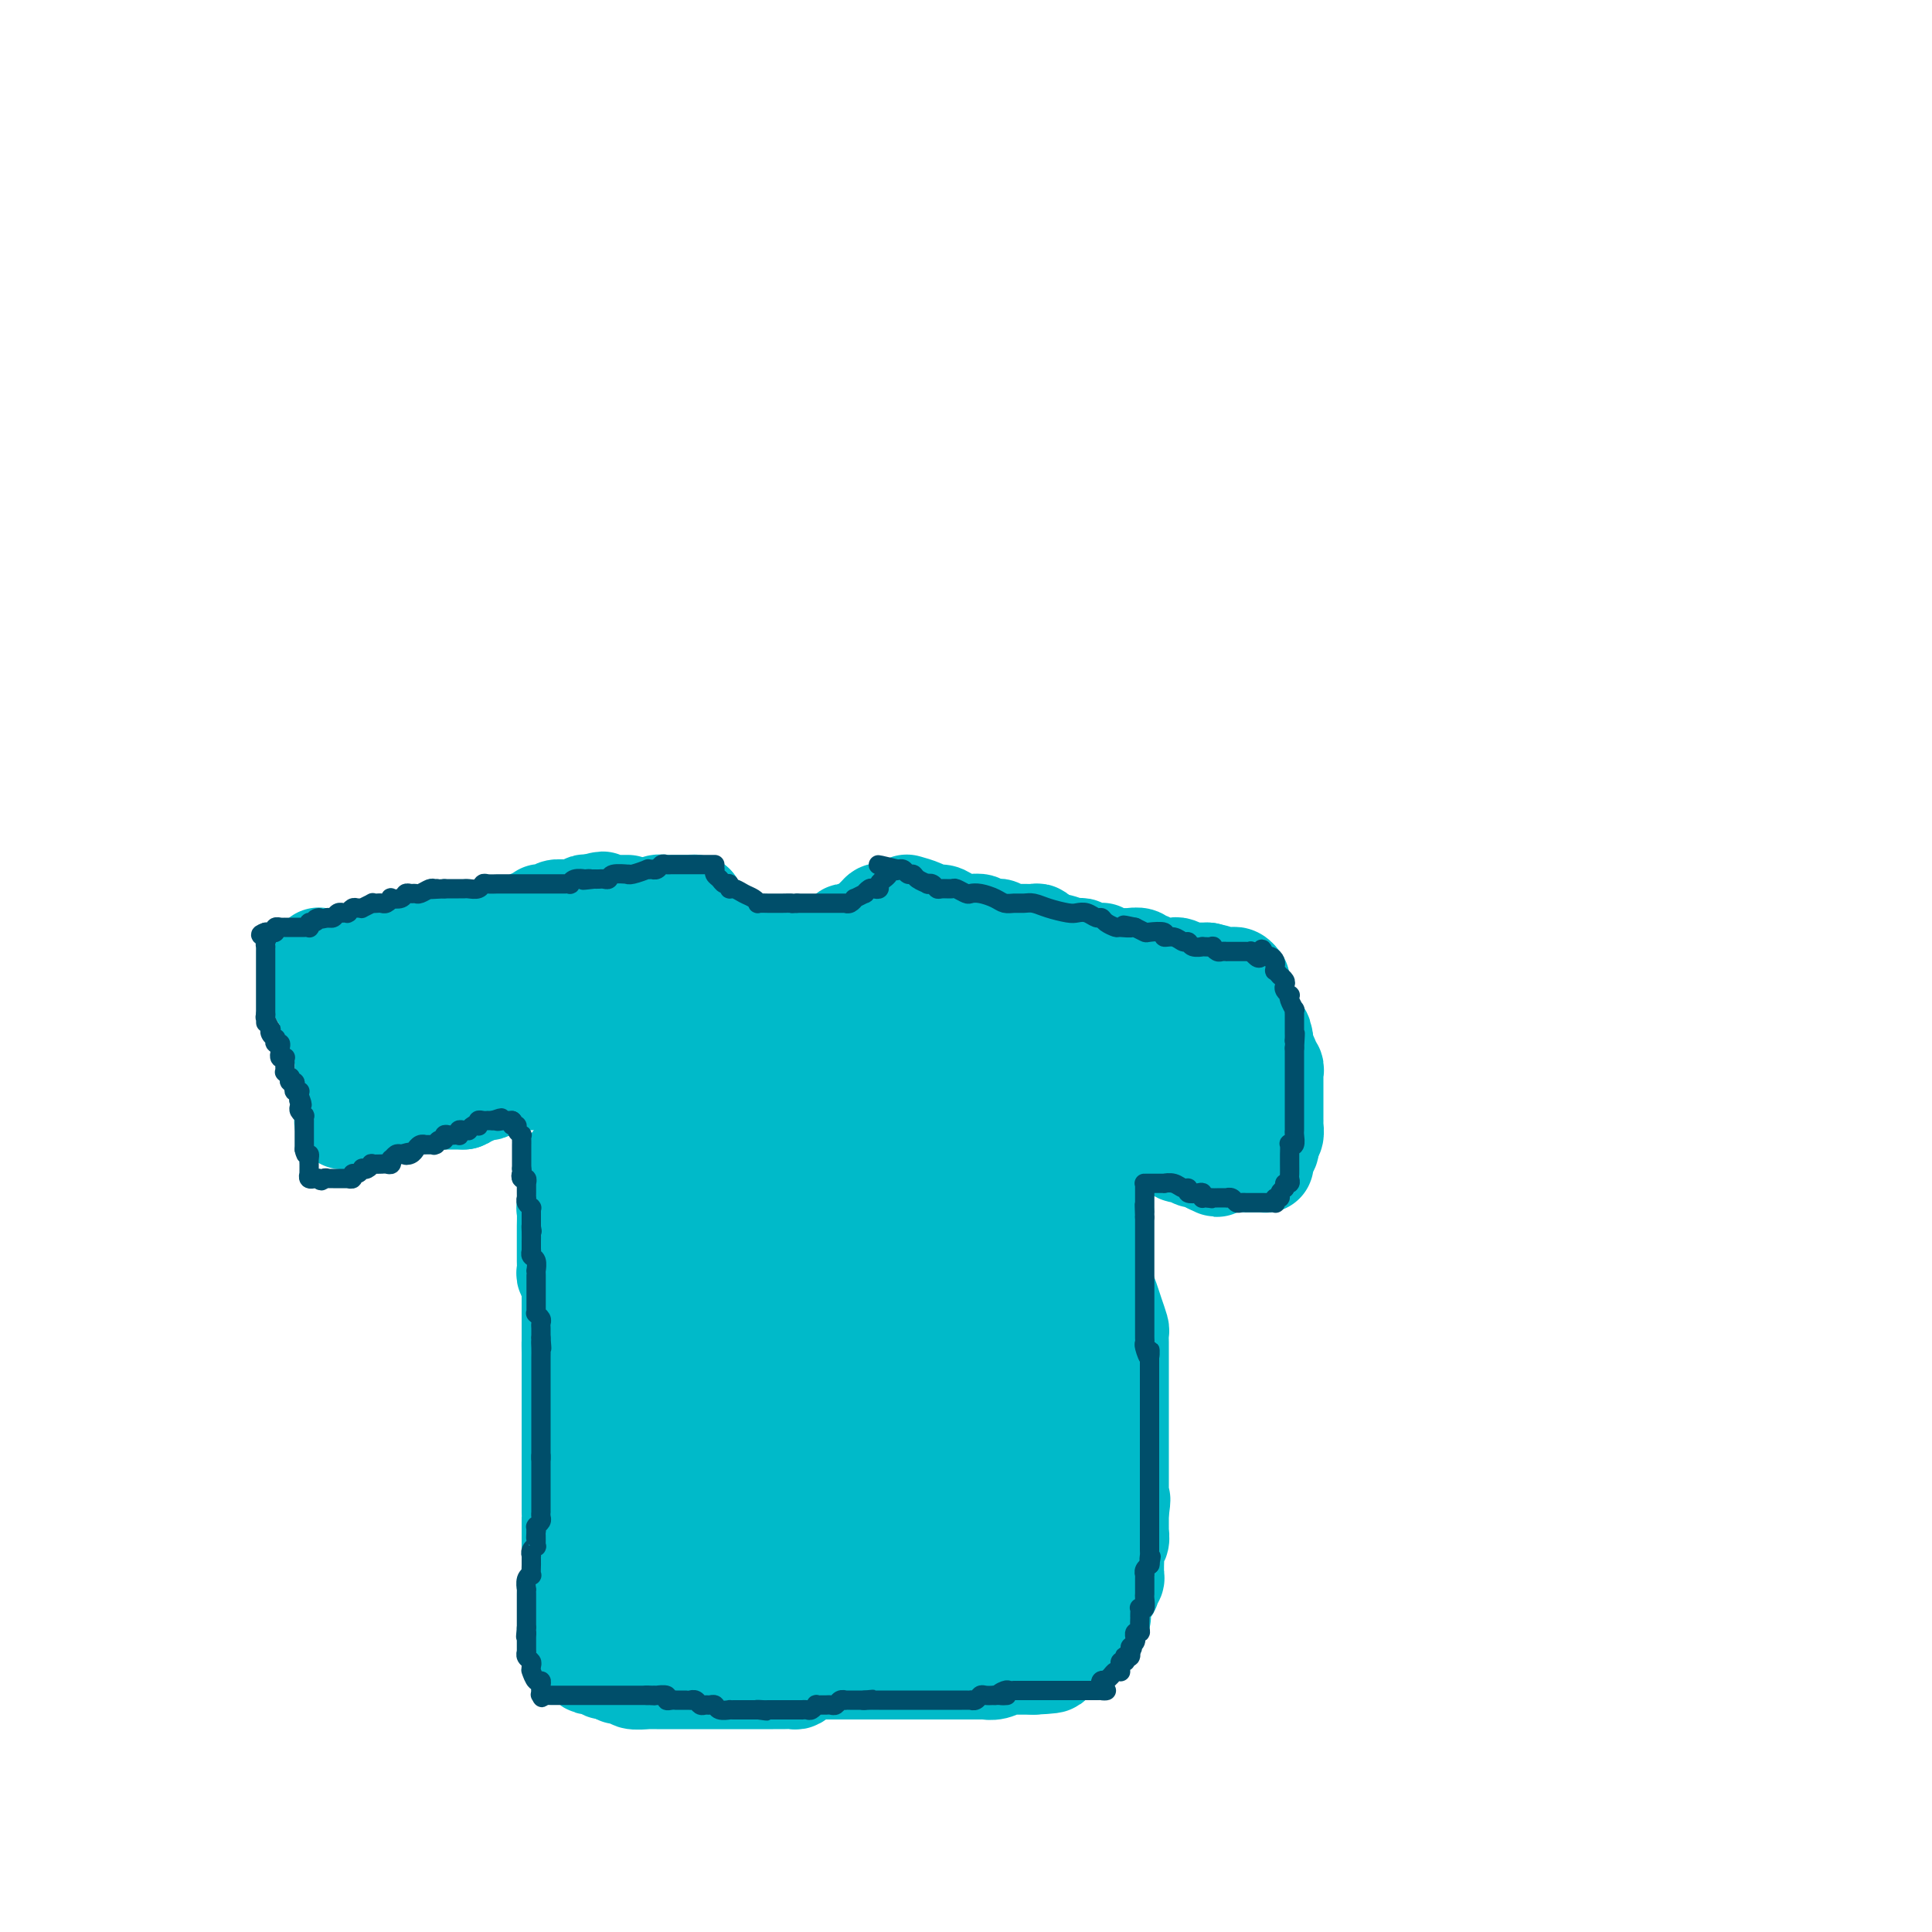<svg viewBox='0 0 400 400' version='1.1' xmlns='http://www.w3.org/2000/svg' xmlns:xlink='http://www.w3.org/1999/xlink'><g fill='none' stroke='#00BAC9' stroke-width='20' stroke-linecap='round' stroke-linejoin='round'><path d='M141,189c-0.081,0.024 -0.161,0.049 0,0c0.161,-0.049 0.565,-0.171 1,0c0.435,0.171 0.901,0.633 1,1c0.099,0.367 -0.170,0.637 0,1c0.170,0.363 0.777,0.819 1,1c0.223,0.181 0.060,0.087 0,0c-0.060,-0.087 -0.017,-0.168 0,0c0.017,0.168 0.009,0.584 0,1'/><path d='M144,193c0.625,0.620 0.688,0.170 1,0c0.312,-0.170 0.872,-0.061 1,0c0.128,0.061 -0.176,0.073 0,0c0.176,-0.073 0.831,-0.229 1,0c0.169,0.229 -0.147,0.845 0,1c0.147,0.155 0.757,-0.151 1,0c0.243,0.151 0.121,0.758 0,1c-0.121,0.242 -0.239,0.117 0,0c0.239,-0.117 0.835,-0.228 1,0c0.165,0.228 -0.100,0.793 0,1c0.100,0.207 0.567,0.054 1,0c0.433,-0.054 0.833,-0.011 1,0c0.167,0.011 0.100,-0.011 0,0c-0.100,0.011 -0.233,0.054 0,0c0.233,-0.054 0.832,-0.207 1,0c0.168,0.207 -0.095,0.773 0,1c0.095,0.227 0.547,0.113 1,0'/><path d='M153,197c1.343,0.619 0.201,0.166 0,0c-0.201,-0.166 0.539,-0.044 1,0c0.461,0.044 0.645,0.012 1,0c0.355,-0.012 0.883,-0.003 1,0c0.117,0.003 -0.176,0.001 0,0c0.176,-0.001 0.822,-0.000 1,0c0.178,0.000 -0.111,0.000 0,0c0.111,-0.000 0.622,-0.000 1,0c0.378,0.000 0.622,0.000 1,0c0.378,-0.000 0.890,-0.000 1,0c0.110,0.000 -0.180,0.000 0,0c0.180,-0.000 0.832,-0.000 1,0c0.168,0.000 -0.147,0.000 0,0c0.147,-0.000 0.756,-0.000 1,0c0.244,0.000 0.122,0.000 0,0'/><path d='M162,197c1.555,-0.000 0.942,-0.000 1,0c0.058,0.000 0.786,0.000 1,0c0.214,-0.000 -0.087,-0.000 0,0c0.087,0.000 0.562,0.000 1,0c0.438,-0.000 0.838,-0.000 1,0c0.162,0.000 0.086,0.001 0,0c-0.086,-0.001 -0.182,-0.004 0,0c0.182,0.004 0.641,0.015 1,0c0.359,-0.015 0.618,-0.057 1,0c0.382,0.057 0.887,0.211 1,0c0.113,-0.211 -0.167,-0.789 0,-1c0.167,-0.211 0.780,-0.056 1,0c0.220,0.056 0.048,0.011 0,0c-0.048,-0.011 0.030,0.011 0,0c-0.030,-0.011 -0.166,-0.056 0,0c0.166,0.056 0.636,0.211 1,0c0.364,-0.211 0.623,-0.789 1,-1c0.377,-0.211 0.871,-0.057 1,0c0.129,0.057 -0.106,0.016 0,0c0.106,-0.016 0.553,-0.008 1,0'/><path d='M174,195c2.080,-0.552 1.279,-0.933 1,-1c-0.279,-0.067 -0.036,0.178 0,0c0.036,-0.178 -0.135,-0.780 0,-1c0.135,-0.220 0.575,-0.059 1,0c0.425,0.059 0.836,0.017 1,0c0.164,-0.017 0.083,-0.008 0,0c-0.083,0.008 -0.166,0.016 0,0c0.166,-0.016 0.580,-0.057 1,0c0.420,0.057 0.845,0.211 1,0c0.155,-0.211 0.042,-0.789 0,-1c-0.042,-0.211 -0.011,-0.057 0,0c0.011,0.057 0.003,0.016 0,0c-0.003,-0.016 -0.002,-0.008 0,0'/><path d='M179,192c1.012,-0.400 1.042,0.099 1,0c-0.042,-0.099 -0.156,-0.797 0,-1c0.156,-0.203 0.582,0.089 1,0c0.418,-0.089 0.827,-0.560 1,-1c0.173,-0.440 0.108,-0.850 0,-1c-0.108,-0.150 -0.260,-0.040 0,0c0.260,0.040 0.931,0.012 1,0c0.069,-0.012 -0.466,-0.006 -1,0'/><path d='M182,189c0.453,-0.528 0.084,-0.348 0,0c-0.084,0.348 0.117,0.864 0,1c-0.117,0.136 -0.553,-0.107 -1,0c-0.447,0.107 -0.904,0.565 -1,1c-0.096,0.435 0.170,0.848 0,1c-0.170,0.152 -0.777,0.045 -1,0c-0.223,-0.045 -0.064,-0.026 0,0c0.064,0.026 0.032,0.060 0,0c-0.032,-0.060 -0.065,-0.212 0,0c0.065,0.212 0.227,0.789 0,1c-0.227,0.211 -0.845,0.057 -1,0c-0.155,-0.057 0.152,-0.016 0,0c-0.152,0.016 -0.762,0.008 -1,0c-0.238,-0.008 -0.102,-0.016 0,0c0.102,0.016 0.172,0.056 0,0c-0.172,-0.056 -0.585,-0.207 -1,0c-0.415,0.207 -0.833,0.774 -1,1c-0.167,0.226 -0.083,0.112 0,0c0.083,-0.112 0.167,-0.222 0,0c-0.167,0.222 -0.584,0.778 -1,1c-0.416,0.222 -0.832,0.112 -1,0c-0.168,-0.112 -0.087,-0.226 0,0c0.087,0.226 0.181,0.793 0,1c-0.181,0.207 -0.636,0.056 -1,0c-0.364,-0.056 -0.636,-0.015 -1,0c-0.364,0.015 -0.819,0.004 -1,0c-0.181,-0.004 -0.087,-0.001 0,0c0.087,0.001 0.168,0.000 0,0c-0.168,-0.000 -0.584,-0.000 -1,0'/><path d='M169,196c-2.193,1.083 -1.175,0.290 -1,0c0.175,-0.290 -0.492,-0.078 -1,0c-0.508,0.078 -0.857,0.021 -1,0c-0.143,-0.021 -0.079,-0.006 0,0c0.079,0.006 0.175,0.001 0,0c-0.175,-0.001 -0.620,-0.000 -1,0c-0.380,0.000 -0.694,0.000 -1,0c-0.306,-0.000 -0.603,-0.000 -1,0c-0.397,0.000 -0.895,0.000 -1,0c-0.105,-0.000 0.183,-0.000 0,0c-0.183,0.000 -0.837,0.000 -1,0c-0.163,-0.000 0.164,-0.000 0,0c-0.164,0.000 -0.818,0.000 -1,0c-0.182,-0.000 0.109,-0.000 0,0c-0.109,0.000 -0.617,0.000 -1,0c-0.383,-0.000 -0.642,-0.000 -1,0c-0.358,0.000 -0.817,0.000 -1,0c-0.183,-0.000 -0.090,-0.000 0,0c0.090,0.000 0.178,0.001 0,0c-0.178,-0.001 -0.621,-0.004 -1,0c-0.379,0.004 -0.694,0.015 -1,0c-0.306,-0.015 -0.603,-0.057 -1,0c-0.397,0.057 -0.895,0.212 -1,0c-0.105,-0.212 0.182,-0.792 0,-1c-0.182,-0.208 -0.832,-0.046 -1,0c-0.168,0.046 0.147,-0.026 0,0c-0.147,0.026 -0.756,0.150 -1,0c-0.244,-0.150 -0.122,-0.575 0,-1'/><path d='M151,194c-2.968,-0.249 -1.388,0.129 -1,0c0.388,-0.129 -0.417,-0.766 -1,-1c-0.583,-0.234 -0.945,-0.067 -1,0c-0.055,0.067 0.197,0.032 0,0c-0.197,-0.032 -0.841,-0.060 -1,0c-0.159,0.060 0.169,0.209 0,0c-0.169,-0.209 -0.834,-0.777 -1,-1c-0.166,-0.223 0.166,-0.102 0,0c-0.166,0.102 -0.829,0.186 -1,0c-0.171,-0.186 0.150,-0.641 0,-1c-0.150,-0.359 -0.772,-0.622 -1,-1c-0.228,-0.378 -0.061,-0.871 0,-1c0.061,-0.129 0.018,0.106 0,0c-0.018,-0.106 -0.009,-0.553 0,-1'/><path d='M144,188c-1.083,-0.944 -0.290,-0.305 0,0c0.290,0.305 0.078,0.274 0,0c-0.078,-0.274 -0.022,-0.793 0,-1c0.022,-0.207 0.011,-0.104 0,0'/><path d='M144,187c-0.239,-0.155 -0.838,-0.041 -1,0c-0.162,0.041 0.112,0.011 0,0c-0.112,-0.011 -0.609,-0.003 -1,0c-0.391,0.003 -0.677,0.001 -1,0c-0.323,-0.001 -0.682,-0.001 -1,0c-0.318,0.001 -0.596,0.004 -1,0c-0.404,-0.004 -0.935,-0.015 -1,0c-0.065,0.015 0.337,0.057 0,0c-0.337,-0.057 -1.412,-0.211 -2,0c-0.588,0.211 -0.687,0.789 -1,1c-0.313,0.211 -0.839,0.057 -1,0c-0.161,-0.057 0.044,-0.015 0,0c-0.044,0.015 -0.337,0.004 -1,0c-0.663,-0.004 -1.697,-0.002 -2,0c-0.303,0.002 0.126,0.004 0,0c-0.126,-0.004 -0.807,-0.015 -1,0c-0.193,0.015 0.102,0.057 0,0c-0.102,-0.057 -0.601,-0.211 -1,0c-0.399,0.211 -0.697,0.789 -1,1c-0.303,0.211 -0.611,0.057 -1,0c-0.389,-0.057 -0.860,-0.015 -1,0c-0.140,0.015 0.051,0.004 0,0c-0.051,-0.004 -0.343,-0.002 -1,0c-0.657,0.002 -1.677,0.004 -2,0c-0.323,-0.004 0.052,-0.015 0,0c-0.052,0.015 -0.529,0.056 -1,0c-0.471,-0.056 -0.934,-0.207 -1,0c-0.066,0.207 0.267,0.774 0,1c-0.267,0.226 -1.133,0.113 -2,0'/><path d='M119,190c-4.020,0.460 -1.570,0.109 -1,0c0.570,-0.109 -0.740,0.023 -1,0c-0.260,-0.023 0.529,-0.202 0,0c-0.529,0.202 -2.377,0.785 -3,1c-0.623,0.215 -0.021,0.061 0,0c0.021,-0.061 -0.538,-0.031 -1,0c-0.462,0.031 -0.827,0.061 -1,0c-0.173,-0.061 -0.154,-0.212 0,0c0.154,0.212 0.443,0.789 0,1c-0.443,0.211 -1.620,0.057 -2,0c-0.380,-0.057 0.035,-0.016 0,0c-0.035,0.016 -0.520,0.008 -1,0c-0.480,-0.008 -0.955,-0.016 -1,0c-0.045,0.016 0.342,0.057 0,0c-0.342,-0.057 -1.411,-0.211 -2,0c-0.589,0.211 -0.697,0.789 -1,1c-0.303,0.211 -0.802,0.057 -1,0c-0.198,-0.057 -0.096,-0.015 0,0c0.096,0.015 0.184,0.004 0,0c-0.184,-0.004 -0.641,-0.001 -1,0c-0.359,0.001 -0.622,0.000 -1,0c-0.378,-0.000 -0.872,0.000 -1,0c-0.128,-0.000 0.109,-0.001 0,0c-0.109,0.001 -0.564,0.004 -1,0c-0.436,-0.004 -0.852,-0.015 -1,0c-0.148,0.015 -0.029,0.057 0,0c0.029,-0.057 -0.031,-0.211 0,0c0.031,0.211 0.153,0.789 0,1c-0.153,0.211 -0.580,0.057 -1,0c-0.420,-0.057 -0.834,-0.016 -1,0c-0.166,0.016 -0.083,0.008 0,0'/><path d='M97,194c-3.570,0.635 -1.496,0.223 -1,0c0.496,-0.223 -0.588,-0.256 -1,0c-0.412,0.256 -0.153,0.800 0,1c0.153,0.200 0.198,0.057 0,0c-0.198,-0.057 -0.641,-0.029 -1,0c-0.359,0.029 -0.635,0.060 -1,0c-0.365,-0.060 -0.820,-0.212 -1,0c-0.180,0.212 -0.087,0.789 0,1c0.087,0.211 0.168,0.057 0,0c-0.168,-0.057 -0.584,-0.015 -1,0c-0.416,0.015 -0.831,0.004 -1,0c-0.169,-0.004 -0.091,-0.001 0,0c0.091,0.001 0.197,0.000 0,0c-0.197,-0.000 -0.697,-0.000 -1,0c-0.303,0.000 -0.410,-0.000 -1,0c-0.590,0.000 -1.662,0.000 -2,0c-0.338,-0.000 0.059,-0.001 0,0c-0.059,0.001 -0.575,0.004 -1,0c-0.425,-0.004 -0.758,-0.015 -1,0c-0.242,0.015 -0.392,0.057 -1,0c-0.608,-0.057 -1.673,-0.211 -2,0c-0.327,0.211 0.084,0.789 0,1c-0.084,0.211 -0.663,0.057 -1,0c-0.337,-0.057 -0.433,-0.015 -1,0c-0.567,0.015 -1.604,0.003 -2,0c-0.396,-0.003 -0.151,0.003 0,0c0.151,-0.003 0.209,-0.015 0,0c-0.209,0.015 -0.685,0.055 -1,0c-0.315,-0.055 -0.469,-0.207 -1,0c-0.531,0.207 -1.437,0.773 -2,1c-0.563,0.227 -0.781,0.113 -1,0'/><path d='M72,198c-3.803,0.619 -0.812,0.166 0,0c0.812,-0.166 -0.557,-0.044 -1,0c-0.443,0.044 0.038,0.012 0,0c-0.038,-0.012 -0.597,-0.003 -1,0c-0.403,0.003 -0.651,0.001 -1,0c-0.349,-0.001 -0.800,-0.000 -1,0c-0.200,0.000 -0.148,0.000 0,0c0.148,-0.000 0.391,-0.000 1,0c0.609,0.000 1.585,0.000 2,0c0.415,-0.000 0.269,-0.000 1,0c0.731,0.000 2.341,0.001 3,0c0.659,-0.001 0.368,-0.004 1,0c0.632,0.004 2.185,0.016 3,0c0.815,-0.016 0.890,-0.061 1,0c0.110,0.061 0.256,0.226 1,0c0.744,-0.226 2.086,-0.845 3,-1c0.914,-0.155 1.400,0.154 2,0c0.600,-0.154 1.315,-0.772 2,-1c0.685,-0.228 1.338,-0.065 2,0c0.662,0.065 1.331,0.033 2,0'/><path d='M92,196c3.655,-0.244 1.294,0.146 1,0c-0.294,-0.146 1.479,-0.827 2,-1c0.521,-0.173 -0.211,0.164 0,0c0.211,-0.164 1.366,-0.828 2,-1c0.634,-0.172 0.747,0.150 1,0c0.253,-0.150 0.645,-0.771 1,-1c0.355,-0.229 0.672,-0.065 1,0c0.328,0.065 0.666,0.032 1,0c0.334,-0.032 0.663,-0.061 1,0c0.337,0.061 0.680,0.214 1,0c0.320,-0.214 0.616,-0.793 1,-1c0.384,-0.207 0.857,-0.040 1,0c0.143,0.040 -0.045,-0.046 0,0c0.045,0.046 0.321,0.224 1,0c0.679,-0.224 1.759,-0.848 2,-1c0.241,-0.152 -0.358,0.169 0,0c0.358,-0.169 1.672,-0.829 2,-1c0.328,-0.171 -0.331,0.147 0,0c0.331,-0.147 1.651,-0.757 2,-1c0.349,-0.243 -0.274,-0.118 0,0c0.274,0.118 1.446,0.228 2,0c0.554,-0.228 0.491,-0.793 1,-1c0.509,-0.207 1.589,-0.055 2,0c0.411,0.055 0.151,0.015 0,0c-0.151,-0.015 -0.194,-0.003 0,0c0.194,0.003 0.626,-0.003 1,0c0.374,0.003 0.691,0.015 1,0c0.309,-0.015 0.608,-0.055 1,0c0.392,0.055 0.875,0.207 1,0c0.125,-0.207 -0.107,-0.773 0,-1c0.107,-0.227 0.554,-0.113 1,0'/><path d='M122,187c4.879,-1.392 2.077,-0.373 1,0c-1.077,0.373 -0.430,0.100 0,0c0.430,-0.100 0.641,-0.027 1,0c0.359,0.027 0.865,0.007 1,0c0.135,-0.007 -0.101,-0.002 0,0c0.101,0.002 0.539,0.001 1,0c0.461,-0.001 0.947,-0.000 1,0c0.053,0.000 -0.326,0.000 0,0c0.326,-0.000 1.355,-0.000 2,0c0.645,0.000 0.904,0.000 1,0c0.096,-0.000 0.027,-0.000 0,0c-0.027,0.000 -0.014,0.000 0,0'/><path d='M188,187c0.078,0.022 0.157,0.044 0,0c-0.157,-0.044 -0.549,-0.152 0,0c0.549,0.152 2.039,0.566 3,1c0.961,0.434 1.394,0.887 2,1c0.606,0.113 1.386,-0.114 2,0c0.614,0.114 1.064,0.570 2,1c0.936,0.430 2.359,0.833 3,1c0.641,0.167 0.500,0.097 1,0c0.500,-0.097 1.640,-0.222 2,0c0.360,0.222 -0.061,0.792 0,1c0.061,0.208 0.604,0.056 1,0c0.396,-0.056 0.645,-0.016 1,0c0.355,0.016 0.816,0.008 1,0c0.184,-0.008 0.091,-0.016 0,0c-0.091,0.016 -0.179,0.057 0,0c0.179,-0.057 0.626,-0.211 1,0c0.374,0.211 0.677,0.789 1,1c0.323,0.211 0.668,0.057 1,0c0.332,-0.057 0.653,-0.016 1,0c0.347,0.016 0.722,0.007 1,0c0.278,-0.007 0.458,-0.013 1,0c0.542,0.013 1.444,0.045 2,0c0.556,-0.045 0.765,-0.166 1,0c0.235,0.166 0.496,0.619 1,1c0.504,0.381 1.252,0.691 2,1'/><path d='M218,195c4.815,1.177 1.853,0.118 1,0c-0.853,-0.118 0.402,0.704 1,1c0.598,0.296 0.540,0.065 1,0c0.460,-0.065 1.437,0.035 2,0c0.563,-0.035 0.711,-0.207 1,0c0.289,0.207 0.721,0.791 1,1c0.279,0.209 0.407,0.042 1,0c0.593,-0.042 1.650,0.041 2,0c0.350,-0.041 -0.008,-0.207 0,0c0.008,0.207 0.382,0.788 1,1c0.618,0.212 1.479,0.056 2,0c0.521,-0.056 0.703,-0.011 1,0c0.297,0.011 0.710,-0.012 1,0c0.290,0.012 0.455,0.060 1,0c0.545,-0.060 1.468,-0.226 2,0c0.532,0.226 0.672,0.845 1,1c0.328,0.155 0.845,-0.155 1,0c0.155,0.155 -0.050,0.774 0,1c0.050,0.226 0.356,0.061 1,0c0.644,-0.061 1.626,-0.016 2,0c0.374,0.016 0.140,0.003 0,0c-0.140,-0.003 -0.188,0.003 0,0c0.188,-0.003 0.610,-0.015 1,0c0.390,0.015 0.749,0.057 1,0c0.251,-0.057 0.396,-0.211 1,0c0.604,0.211 1.667,0.789 2,1c0.333,0.211 -0.066,0.057 0,0c0.066,-0.057 0.595,-0.015 1,0c0.405,0.015 0.686,0.004 1,0c0.314,-0.004 0.661,-0.001 1,0c0.339,0.001 0.669,0.001 1,0'/><path d='M250,201c5.205,1.155 2.217,1.041 1,1c-1.217,-0.041 -0.662,-0.011 0,0c0.662,0.011 1.431,0.003 2,0c0.569,-0.003 0.936,-0.001 1,0c0.064,0.001 -0.176,-0.001 0,0c0.176,0.001 0.769,0.004 1,0c0.231,-0.004 0.101,-0.015 0,0c-0.101,0.015 -0.171,0.056 0,0c0.171,-0.056 0.585,-0.207 1,0c0.415,0.207 0.833,0.774 1,1c0.167,0.226 0.084,0.113 0,0'/><path d='M66,198c-0.000,-0.092 -0.000,-0.183 0,0c0.000,0.183 0.000,0.642 0,1c-0.000,0.358 -0.000,0.617 0,1c0.000,0.383 0.000,0.890 0,1c-0.000,0.110 -0.000,-0.178 0,0c0.000,0.178 0.000,0.822 0,1c-0.000,0.178 -0.000,-0.111 0,0c0.000,0.111 0.000,0.622 0,1c-0.000,0.378 -0.001,0.623 0,1c0.001,0.377 0.004,0.885 0,1c-0.004,0.115 -0.015,-0.162 0,0c0.015,0.162 0.056,0.764 0,1c-0.056,0.236 -0.207,0.106 0,0c0.207,-0.106 0.774,-0.187 1,0c0.226,0.187 0.113,0.642 0,1c-0.113,0.358 -0.226,0.618 0,1c0.226,0.382 0.793,0.886 1,1c0.207,0.114 0.056,-0.162 0,0c-0.056,0.162 -0.016,0.760 0,1c0.016,0.240 0.008,0.120 0,0'/><path d='M68,210c0.311,2.094 0.087,1.331 0,1c-0.087,-0.331 -0.039,-0.228 0,0c0.039,0.228 0.067,0.582 0,1c-0.067,0.418 -0.229,0.900 0,1c0.229,0.100 0.850,-0.183 1,0c0.150,0.183 -0.170,0.833 0,1c0.170,0.167 0.830,-0.147 1,0c0.170,0.147 -0.151,0.757 0,1c0.151,0.243 0.772,0.120 1,0c0.228,-0.120 0.061,-0.238 0,0c-0.061,0.238 -0.016,0.833 0,1c0.016,0.167 0.004,-0.095 0,0c-0.004,0.095 -0.001,0.548 0,1c0.001,0.452 0.000,0.905 0,1c-0.000,0.095 -0.000,-0.167 0,0c0.000,0.167 0.000,0.762 0,1c-0.000,0.238 -0.000,0.119 0,0'/><path d='M71,219c0.464,1.343 0.124,0.201 0,0c-0.124,-0.201 -0.033,0.539 0,1c0.033,0.461 0.009,0.644 0,1c-0.009,0.356 -0.002,0.884 0,1c0.002,0.116 0.001,-0.180 0,0c-0.001,0.180 -0.000,0.836 0,1c0.000,0.164 0.000,-0.162 0,0c-0.000,0.162 -0.000,0.813 0,1c0.000,0.187 0.000,-0.091 0,0c-0.000,0.091 -0.000,0.550 0,1c0.000,0.450 0.000,0.891 0,1c-0.000,0.109 -0.000,-0.115 0,0c0.000,0.115 0.000,0.570 0,1c-0.000,0.430 -0.000,0.837 0,1c0.000,0.163 0.000,0.082 0,0c-0.000,-0.082 -0.000,-0.166 0,0c0.000,0.166 0.000,0.583 0,1'/><path d='M71,229c-0.000,1.708 -0.001,0.980 0,1c0.001,0.020 0.004,0.790 0,1c-0.004,0.210 -0.015,-0.140 0,0c0.015,0.140 0.055,0.769 0,1c-0.055,0.231 -0.207,0.063 0,0c0.207,-0.063 0.773,-0.021 1,0c0.227,0.021 0.116,0.020 0,0c-0.116,-0.020 -0.237,-0.058 0,0c0.237,0.058 0.833,0.212 1,0c0.167,-0.212 -0.096,-0.789 0,-1c0.096,-0.211 0.551,-0.056 1,0c0.449,0.056 0.891,0.011 1,0c0.109,-0.011 -0.114,0.011 0,0c0.114,-0.011 0.567,-0.054 1,0c0.433,0.054 0.847,0.207 1,0c0.153,-0.207 0.044,-0.773 0,-1c-0.044,-0.227 -0.022,-0.113 0,0'/><path d='M77,230c1.168,-0.244 1.087,0.145 1,0c-0.087,-0.145 -0.181,-0.823 0,-1c0.181,-0.177 0.636,0.149 1,0c0.364,-0.149 0.636,-0.772 1,-1c0.364,-0.228 0.818,-0.061 1,0c0.182,0.061 0.091,0.016 0,0c-0.091,-0.016 -0.183,-0.004 0,0c0.183,0.004 0.640,0.001 1,0c0.360,-0.001 0.622,-0.000 1,0c0.378,0.000 0.872,0.000 1,0c0.128,-0.000 -0.110,-0.000 0,0c0.110,0.000 0.568,0.000 1,0c0.432,-0.000 0.838,-0.000 1,0c0.162,0.000 0.081,0.000 0,0c-0.081,-0.000 -0.163,-0.000 0,0c0.163,0.000 0.569,0.000 1,0c0.431,-0.000 0.885,-0.000 1,0c0.115,0.000 -0.110,0.000 0,0c0.110,-0.000 0.555,-0.000 1,0'/><path d='M89,228c2.080,-0.309 1.279,-0.083 1,0c-0.279,0.083 -0.037,0.022 0,0c0.037,-0.022 -0.131,-0.006 0,0c0.131,0.006 0.560,0.002 1,0c0.440,-0.002 0.892,-0.000 1,0c0.108,0.000 -0.129,0.000 0,0c0.129,-0.000 0.622,-0.000 1,0c0.378,0.000 0.640,0.000 1,0c0.360,-0.000 0.818,-0.000 1,0c0.182,0.000 0.087,0.000 0,0c-0.087,-0.000 -0.168,-0.000 0,0c0.168,0.000 0.584,0.000 1,0'/><path d='M96,228c1.018,-0.228 0.061,-0.797 0,-1c-0.061,-0.203 0.772,-0.040 1,0c0.228,0.040 -0.149,-0.042 0,0c0.149,0.042 0.822,0.207 1,0c0.178,-0.207 -0.141,-0.788 0,-1c0.141,-0.212 0.741,-0.056 1,0c0.259,0.056 0.178,0.011 0,0c-0.178,-0.011 -0.451,0.011 0,0c0.451,-0.011 1.627,-0.056 2,0c0.373,0.056 -0.058,0.212 0,0c0.058,-0.212 0.603,-0.793 1,-1c0.397,-0.207 0.646,-0.041 1,0c0.354,0.041 0.815,-0.041 1,0c0.185,0.041 0.096,0.207 0,0c-0.096,-0.207 -0.198,-0.788 0,-1c0.198,-0.212 0.697,-0.057 1,0c0.303,0.057 0.409,0.015 1,0c0.591,-0.015 1.668,-0.004 2,0c0.332,0.004 -0.079,0.001 0,0c0.079,-0.001 0.650,0.001 1,0c0.350,-0.001 0.479,-0.004 1,0c0.521,0.004 1.435,0.015 2,0c0.565,-0.015 0.780,-0.056 1,0c0.220,0.056 0.444,0.207 1,0c0.556,-0.207 1.445,-0.774 2,-1c0.555,-0.226 0.778,-0.113 1,0'/><path d='M117,223c3.195,-0.774 0.683,-0.207 0,0c-0.683,0.207 0.464,0.056 1,0c0.536,-0.056 0.461,-0.015 1,0c0.539,0.015 1.692,0.004 2,0c0.308,-0.004 -0.230,-0.001 0,0c0.230,0.001 1.227,0.000 2,0c0.773,-0.000 1.321,-0.000 2,0c0.679,0.000 1.487,0.000 2,0c0.513,-0.000 0.729,-0.000 1,0c0.271,0.000 0.598,0.000 1,0c0.402,-0.000 0.881,-0.000 1,0c0.119,0.000 -0.122,-0.000 0,0c0.122,0.000 0.606,0.000 1,0c0.394,-0.000 0.697,-0.000 1,0c0.303,0.000 0.607,0.000 1,0c0.393,-0.000 0.875,-0.000 1,0c0.125,0.000 -0.107,0.000 0,0c0.107,-0.000 0.554,-0.000 1,0c0.446,0.000 0.890,0.001 1,0c0.110,-0.001 -0.115,-0.004 0,0c0.115,0.004 0.571,0.015 1,0c0.429,-0.015 0.833,-0.056 1,0c0.167,0.056 0.098,0.209 0,0c-0.098,-0.209 -0.223,-0.781 0,-1c0.223,-0.219 0.795,-0.083 1,0c0.205,0.083 0.045,0.115 0,0c-0.045,-0.115 0.026,-0.377 0,-1c-0.026,-0.623 -0.150,-1.607 0,-2c0.150,-0.393 0.575,-0.197 1,0'/><path d='M140,219c0.464,-0.814 0.124,-0.848 0,-1c-0.124,-0.152 -0.034,-0.422 0,-1c0.034,-0.578 0.010,-1.464 0,-2c-0.010,-0.536 -0.006,-0.721 0,-1c0.006,-0.279 0.016,-0.653 0,-1c-0.016,-0.347 -0.057,-0.667 0,-1c0.057,-0.333 0.211,-0.679 0,-1c-0.211,-0.321 -0.789,-0.615 -1,-1c-0.211,-0.385 -0.055,-0.860 0,-1c0.055,-0.140 0.011,0.054 0,0c-0.011,-0.054 0.012,-0.357 0,-1c-0.012,-0.643 -0.059,-1.625 0,-2c0.059,-0.375 0.222,-0.142 0,0c-0.222,0.142 -0.831,0.192 -1,0c-0.169,-0.192 0.102,-0.626 0,-1c-0.102,-0.374 -0.576,-0.689 -1,-1c-0.424,-0.311 -0.797,-0.619 -1,-1c-0.203,-0.381 -0.234,-0.834 -1,-1c-0.766,-0.166 -2.265,-0.044 -3,0c-0.735,0.044 -0.706,0.010 -1,0c-0.294,-0.010 -0.911,0.004 -2,0c-1.089,-0.004 -2.650,-0.025 -4,0c-1.350,0.025 -2.490,0.097 -4,0c-1.510,-0.097 -3.392,-0.362 -5,0c-1.608,0.362 -2.942,1.351 -5,2c-2.058,0.649 -4.839,0.958 -6,1c-1.161,0.042 -0.703,-0.182 -1,0c-0.297,0.182 -1.348,0.770 -2,1c-0.652,0.230 -0.906,0.100 -1,0c-0.094,-0.100 -0.027,-0.172 0,0c0.027,0.172 0.013,0.586 0,1'/><path d='M101,207c-2.563,0.730 -1.471,0.056 -1,0c0.471,-0.056 0.319,0.507 0,1c-0.319,0.493 -0.807,0.916 -1,1c-0.193,0.084 -0.093,-0.170 0,0c0.093,0.170 0.179,0.763 0,1c-0.179,0.237 -0.625,0.116 -1,0c-0.375,-0.116 -0.681,-0.227 -1,0c-0.319,0.227 -0.653,0.793 -1,1c-0.347,0.207 -0.709,0.055 -1,0c-0.291,-0.055 -0.513,-0.015 -1,0c-0.487,0.015 -1.240,0.004 -2,0c-0.760,-0.004 -1.527,-0.001 -2,0c-0.473,0.001 -0.653,0.001 -1,0c-0.347,-0.001 -0.863,-0.001 -1,0c-0.137,0.001 0.104,0.004 0,0c-0.104,-0.004 -0.553,-0.015 -1,0c-0.447,0.015 -0.892,0.057 -1,0c-0.108,-0.057 0.121,-0.211 0,0c-0.121,0.211 -0.591,0.789 -1,1c-0.409,0.211 -0.756,0.057 -1,0c-0.244,-0.057 -0.385,-0.015 0,0c0.385,0.015 1.296,0.004 2,0c0.704,-0.004 1.201,-0.001 2,0c0.799,0.001 1.899,0.001 3,0'/><path d='M91,212c1.504,0.155 2.766,0.041 4,0c1.234,-0.041 2.442,-0.011 4,0c1.558,0.011 3.468,0.003 5,0c1.532,-0.003 2.687,-0.001 4,0c1.313,0.001 2.784,0.000 4,0c1.216,-0.000 2.176,-0.000 3,0c0.824,0.000 1.513,0.000 2,0c0.487,-0.000 0.773,-0.001 1,0c0.227,0.001 0.397,0.004 1,0c0.603,-0.004 1.639,-0.015 2,0c0.361,0.015 0.045,0.057 0,0c-0.045,-0.057 0.180,-0.212 1,0c0.820,0.212 2.235,0.792 3,1c0.765,0.208 0.880,0.046 1,0c0.120,-0.046 0.245,0.026 1,0c0.755,-0.026 2.138,-0.151 3,0c0.862,0.151 1.201,0.576 2,1c0.799,0.424 2.059,0.846 3,1c0.941,0.154 1.564,0.041 2,0c0.436,-0.041 0.684,-0.011 1,0c0.316,0.011 0.699,0.003 1,0c0.301,-0.003 0.518,-0.001 1,0c0.482,0.001 1.228,0.000 2,0c0.772,-0.000 1.569,-0.000 2,0c0.431,0.000 0.497,0.000 1,0c0.503,-0.000 1.445,-0.000 2,0c0.555,0.000 0.723,0.000 1,0c0.277,-0.000 0.662,-0.000 1,0c0.338,0.000 0.630,0.000 1,0c0.370,-0.000 0.820,-0.000 1,0c0.180,0.000 0.090,0.000 0,0'/><path d='M151,215c9.506,0.529 3.272,0.352 1,0c-2.272,-0.352 -0.581,-0.878 0,-1c0.581,-0.122 0.053,0.161 0,0c-0.053,-0.161 0.370,-0.765 1,-1c0.630,-0.235 1.468,-0.101 2,0c0.532,0.101 0.758,0.170 1,0c0.242,-0.170 0.501,-0.581 1,-1c0.499,-0.419 1.238,-0.848 2,-1c0.762,-0.152 1.546,-0.027 2,0c0.454,0.027 0.577,-0.046 1,0c0.423,0.046 1.145,0.209 2,0c0.855,-0.209 1.843,-0.792 2,-1c0.157,-0.208 -0.518,-0.042 0,0c0.518,0.042 2.228,-0.042 3,0c0.772,0.042 0.607,0.208 1,0c0.393,-0.208 1.344,-0.790 2,-1c0.656,-0.210 1.016,-0.046 1,0c-0.016,0.046 -0.409,-0.025 0,0c0.409,0.025 1.620,0.147 2,0c0.380,-0.147 -0.072,-0.561 0,-1c0.072,-0.439 0.667,-0.901 1,-1c0.333,-0.099 0.404,0.166 1,0c0.596,-0.166 1.718,-0.761 2,-1c0.282,-0.239 -0.274,-0.121 0,0c0.274,0.121 1.380,0.243 2,0c0.620,-0.243 0.754,-0.853 1,-1c0.246,-0.147 0.605,0.168 1,0c0.395,-0.168 0.828,-0.818 1,-1c0.172,-0.182 0.085,0.105 0,0c-0.085,-0.105 -0.167,-0.601 0,-1c0.167,-0.399 0.584,-0.699 1,-1'/><path d='M185,202c1.808,-1.083 1.327,-0.290 1,0c-0.327,0.290 -0.501,0.078 0,0c0.501,-0.078 1.678,-0.021 2,0c0.322,0.021 -0.212,0.006 0,0c0.212,-0.006 1.170,-0.002 2,0c0.830,0.002 1.532,0.001 2,0c0.468,-0.001 0.704,-0.001 1,0c0.296,0.001 0.654,0.002 1,0c0.346,-0.002 0.681,-0.007 1,0c0.319,0.007 0.621,0.025 1,0c0.379,-0.025 0.837,-0.094 1,0c0.163,0.094 0.033,0.351 0,1c-0.033,0.649 0.030,1.690 0,2c-0.030,0.310 -0.152,-0.111 0,0c0.152,0.111 0.580,0.754 1,1c0.420,0.246 0.834,0.093 1,0c0.166,-0.093 0.086,-0.127 0,0c-0.086,0.127 -0.176,0.415 0,1c0.176,0.585 0.620,1.466 1,2c0.380,0.534 0.697,0.720 1,1c0.303,0.280 0.593,0.653 1,1c0.407,0.347 0.933,0.667 1,1c0.067,0.333 -0.324,0.679 0,1c0.324,0.321 1.361,0.615 2,1c0.639,0.385 0.878,0.859 1,1c0.122,0.141 0.127,-0.051 0,0c-0.127,0.051 -0.384,0.343 0,1c0.384,0.657 1.411,1.677 2,2c0.589,0.323 0.740,-0.051 1,0c0.260,0.051 0.630,0.525 1,1'/><path d='M210,219c2.277,2.626 0.470,0.689 0,0c-0.470,-0.689 0.399,-0.132 1,0c0.601,0.132 0.935,-0.161 1,0c0.065,0.161 -0.140,0.775 0,1c0.140,0.225 0.625,0.059 1,0c0.375,-0.059 0.640,-0.012 1,0c0.360,0.012 0.816,-0.012 1,0c0.184,0.012 0.095,0.059 0,0c-0.095,-0.059 -0.198,-0.226 0,0c0.198,0.226 0.697,0.844 1,1c0.303,0.156 0.410,-0.150 1,0c0.590,0.150 1.664,0.757 2,1c0.336,0.243 -0.065,0.122 0,0c0.065,-0.122 0.596,-0.244 1,0c0.404,0.244 0.682,0.853 1,1c0.318,0.147 0.678,-0.168 1,0c0.322,0.168 0.606,0.820 1,1c0.394,0.180 0.897,-0.110 1,0c0.103,0.110 -0.193,0.622 0,1c0.193,0.378 0.875,0.623 1,1c0.125,0.377 -0.307,0.885 0,1c0.307,0.115 1.354,-0.162 2,0c0.646,0.162 0.891,0.762 1,1c0.109,0.238 0.081,0.115 0,0c-0.081,-0.115 -0.214,-0.223 0,0c0.214,0.223 0.775,0.778 1,1c0.225,0.222 0.112,0.111 0,0'/><path d='M229,229c2.896,1.791 0.636,1.268 0,1c-0.636,-0.268 0.351,-0.282 1,0c0.649,0.282 0.961,0.859 1,1c0.039,0.141 -0.196,-0.156 0,0c0.196,0.156 0.822,0.764 1,1c0.178,0.236 -0.093,0.101 0,0c0.093,-0.101 0.551,-0.167 1,0c0.449,0.167 0.890,0.565 1,1c0.110,0.435 -0.110,0.905 0,1c0.110,0.095 0.550,-0.186 1,0c0.450,0.186 0.909,0.838 1,1c0.091,0.162 -0.188,-0.167 0,0c0.188,0.167 0.841,0.829 1,1c0.159,0.171 -0.178,-0.150 0,0c0.178,0.150 0.869,0.772 1,1c0.131,0.228 -0.298,0.064 0,0c0.298,-0.064 1.322,-0.027 2,0c0.678,0.027 1.009,0.046 1,0c-0.009,-0.046 -0.357,-0.156 0,0c0.357,0.156 1.420,0.578 2,1c0.580,0.422 0.676,0.844 1,1c0.324,0.156 0.874,0.046 1,0c0.126,-0.046 -0.174,-0.026 0,0c0.174,0.026 0.821,0.060 1,0c0.179,-0.060 -0.111,-0.213 0,0c0.111,0.213 0.622,0.793 1,1c0.378,0.207 0.623,0.042 1,0c0.377,-0.042 0.884,0.040 1,0c0.116,-0.040 -0.161,-0.203 0,0c0.161,0.203 0.760,0.772 1,1c0.240,0.228 0.120,0.114 0,0'/><path d='M250,241c3.426,1.856 1.491,0.497 1,0c-0.491,-0.497 0.461,-0.133 1,0c0.539,0.133 0.664,0.036 1,0c0.336,-0.036 0.881,-0.010 1,0c0.119,0.010 -0.190,0.003 0,0c0.190,-0.003 0.877,-0.001 1,0c0.123,0.001 -0.318,0.000 0,0c0.318,-0.000 1.394,-0.000 2,0c0.606,0.000 0.740,0.000 1,0c0.260,-0.000 0.644,-0.000 1,0c0.356,0.000 0.684,0.001 1,0c0.316,-0.001 0.621,-0.003 1,0c0.379,0.003 0.833,0.012 1,0c0.167,-0.012 0.049,-0.045 0,0c-0.049,0.045 -0.027,0.167 0,0c0.027,-0.167 0.059,-0.622 0,-1c-0.059,-0.378 -0.208,-0.679 0,-1c0.208,-0.321 0.774,-0.663 1,-1c0.226,-0.337 0.113,-0.668 0,-1'/><path d='M263,237c0.480,-0.567 0.181,0.016 0,0c-0.181,-0.016 -0.245,-0.630 0,-1c0.245,-0.370 0.798,-0.496 1,-1c0.202,-0.504 0.054,-1.387 0,-2c-0.054,-0.613 -0.015,-0.955 0,-1c0.015,-0.045 0.004,0.209 0,0c-0.004,-0.209 -0.001,-0.880 0,-1c0.001,-0.120 0.000,0.310 0,0c-0.000,-0.310 -0.000,-1.359 0,-2c0.000,-0.641 0.000,-0.875 0,-1c-0.000,-0.125 -0.000,-0.141 0,0c0.000,0.141 -0.000,0.440 0,0c0.000,-0.440 0.000,-1.620 0,-2c-0.000,-0.380 -0.000,0.039 0,0c0.000,-0.039 0.000,-0.536 0,-1c-0.000,-0.464 -0.000,-0.894 0,-1c0.000,-0.106 0.001,0.112 0,0c-0.001,-0.112 -0.004,-0.555 0,-1c0.004,-0.445 0.016,-0.894 0,-1c-0.016,-0.106 -0.061,0.129 0,0c0.061,-0.129 0.226,-0.622 0,-1c-0.226,-0.378 -0.845,-0.641 -1,-1c-0.155,-0.359 0.155,-0.815 0,-1c-0.155,-0.185 -0.774,-0.101 -1,0c-0.226,0.101 -0.061,0.218 0,0c0.061,-0.218 0.016,-0.770 0,-1c-0.016,-0.230 -0.004,-0.139 0,0c0.004,0.139 0.001,0.325 0,0c-0.001,-0.325 -0.001,-1.163 0,-2'/><path d='M262,216c-0.397,-3.472 -0.891,-1.652 -1,-1c-0.109,0.652 0.167,0.137 0,0c-0.167,-0.137 -0.776,0.104 -1,0c-0.224,-0.104 -0.064,-0.554 0,-1c0.064,-0.446 0.031,-0.889 0,-1c-0.031,-0.111 -0.061,0.110 0,0c0.061,-0.110 0.213,-0.550 0,-1c-0.213,-0.450 -0.789,-0.909 -1,-1c-0.211,-0.091 -0.055,0.186 0,0c0.055,-0.186 0.011,-0.834 0,-1c-0.011,-0.166 0.012,0.151 0,0c-0.012,-0.151 -0.059,-0.769 0,-1c0.059,-0.231 0.223,-0.075 0,0c-0.223,0.075 -0.833,0.070 -1,0c-0.167,-0.070 0.110,-0.203 0,0c-0.110,0.203 -0.607,0.744 -1,1c-0.393,0.256 -0.682,0.227 -1,1c-0.318,0.773 -0.663,2.348 -1,3c-0.337,0.652 -0.665,0.381 -1,1c-0.335,0.619 -0.678,2.127 -1,3c-0.322,0.873 -0.622,1.110 -1,1c-0.378,-0.110 -0.832,-0.568 -1,0c-0.168,0.568 -0.048,2.162 0,3c0.048,0.838 0.024,0.919 0,1'/><path d='M251,223c-0.723,1.859 -0.030,0.507 0,0c0.030,-0.507 -0.602,-0.167 -1,0c-0.398,0.167 -0.561,0.162 -1,0c-0.439,-0.162 -1.152,-0.482 -2,-1c-0.848,-0.518 -1.830,-1.233 -3,-2c-1.170,-0.767 -2.527,-1.585 -4,-2c-1.473,-0.415 -3.062,-0.426 -4,-1c-0.938,-0.574 -1.224,-1.712 -2,-2c-0.776,-0.288 -2.042,0.274 -3,0c-0.958,-0.274 -1.607,-1.383 -2,-2c-0.393,-0.617 -0.529,-0.743 -1,-1c-0.471,-0.257 -1.277,-0.646 -2,-1c-0.723,-0.354 -1.363,-0.673 -2,-1c-0.637,-0.327 -1.271,-0.662 -2,-1c-0.729,-0.338 -1.554,-0.679 -2,-1c-0.446,-0.321 -0.512,-0.622 -1,-1c-0.488,-0.378 -1.399,-0.833 -2,-1c-0.601,-0.167 -0.893,-0.045 -1,0c-0.107,0.045 -0.029,0.012 0,0c0.029,-0.012 0.008,-0.003 0,0c-0.008,0.003 -0.004,0.002 0,0'/><path d='M216,206c-5.176,-2.633 -0.616,-0.716 1,0c1.616,0.716 0.289,0.231 0,0c-0.289,-0.231 0.458,-0.206 1,0c0.542,0.206 0.877,0.594 1,1c0.123,0.406 0.035,0.830 0,1c-0.035,0.170 -0.018,0.085 0,0'/><path d='M120,220c0.002,0.301 0.004,0.601 0,1c-0.004,0.399 -0.015,0.895 0,1c0.015,0.105 0.057,-0.182 0,0c-0.057,0.182 -0.211,0.833 0,1c0.211,0.167 0.789,-0.149 1,0c0.211,0.149 0.057,0.762 0,1c-0.057,0.238 -0.015,0.102 0,0c0.015,-0.102 0.004,-0.168 0,0c-0.004,0.168 -0.001,0.571 0,1c0.001,0.429 0.000,0.885 0,1c-0.000,0.115 -0.000,-0.110 0,0c0.000,0.110 0.000,0.554 0,1c-0.000,0.446 -0.000,0.893 0,1c0.000,0.107 0.000,-0.125 0,0c-0.000,0.125 -0.000,0.606 0,1c0.000,0.394 0.000,0.699 0,1c-0.000,0.301 -0.000,0.596 0,1c0.000,0.404 0.000,0.916 0,1c-0.000,0.084 -0.000,-0.262 0,0c0.000,0.262 0.000,1.131 0,2'/><path d='M121,234c0.162,2.587 0.068,2.053 0,2c-0.068,-0.053 -0.109,0.375 0,1c0.109,0.625 0.369,1.447 0,2c-0.369,0.553 -1.367,0.838 -2,1c-0.633,0.162 -0.901,0.200 -1,1c-0.099,0.800 -0.030,2.361 0,3c0.030,0.639 0.022,0.354 0,1c-0.022,0.646 -0.059,2.222 0,3c0.059,0.778 0.212,0.757 0,1c-0.212,0.243 -0.789,0.750 -1,1c-0.211,0.250 -0.057,0.243 0,1c0.057,0.757 0.015,2.278 0,3c-0.015,0.722 -0.004,0.644 0,1c0.004,0.356 0.001,1.146 0,2c-0.001,0.854 -0.001,1.773 0,2c0.001,0.227 0.004,-0.237 0,0c-0.004,0.237 -0.015,1.176 0,2c0.015,0.824 0.057,1.531 0,2c-0.057,0.469 -0.211,0.698 0,1c0.211,0.302 0.789,0.676 1,1c0.211,0.324 0.057,0.596 0,1c-0.057,0.404 -0.015,0.939 0,1c0.015,0.061 0.004,-0.353 0,0c-0.004,0.353 -0.001,1.473 0,2c0.001,0.527 0.000,0.460 0,1c-0.000,0.540 -0.000,1.685 0,2c0.000,0.315 0.000,-0.200 0,0c-0.000,0.200 -0.000,1.115 0,2c0.000,0.885 0.000,1.738 0,2c-0.000,0.262 -0.000,-0.068 0,0c0.000,0.068 0.000,0.534 0,1'/><path d='M118,277c0.155,4.141 0.041,1.494 0,1c-0.041,-0.494 -0.011,1.164 0,2c0.011,0.836 0.003,0.850 0,1c-0.003,0.150 -0.001,0.436 0,1c0.001,0.564 0.000,1.407 0,2c-0.000,0.593 -0.000,0.938 0,1c0.000,0.062 0.000,-0.157 0,0c-0.000,0.157 -0.000,0.691 0,1c0.000,0.309 0.000,0.394 0,1c-0.000,0.606 -0.000,1.733 0,2c0.000,0.267 0.000,-0.327 0,0c-0.000,0.327 -0.000,1.574 0,2c0.000,0.426 0.000,0.030 0,0c-0.000,-0.030 -0.000,0.306 0,1c0.000,0.694 0.000,1.745 0,2c-0.000,0.255 -0.000,-0.287 0,0c0.000,0.287 0.000,1.403 0,2c-0.000,0.597 -0.000,0.675 0,1c0.000,0.325 0.000,0.895 0,1c-0.000,0.105 -0.000,-0.256 0,0c0.000,0.256 0.000,1.130 0,2c-0.000,0.870 -0.000,1.738 0,2c0.000,0.262 0.000,-0.080 0,0c0.000,0.080 -0.000,0.582 0,1c0.000,0.418 0.000,0.752 0,1c0.000,0.248 -0.000,0.409 0,1c0.000,0.591 0.000,1.611 0,2c0.000,0.389 -0.000,0.145 0,0c0.000,-0.145 0.000,-0.193 0,0c0.000,0.193 -0.000,0.627 0,1c0.000,0.373 0.000,0.687 0,1'/><path d='M118,309c0.000,4.831 -0.000,0.910 0,0c0.000,-0.910 -0.000,1.192 0,2c0.000,0.808 0.000,0.323 0,0c0.000,-0.323 0.000,-0.486 0,0c0.000,0.486 0.000,1.619 0,2c-0.000,0.381 0.000,0.010 0,0c0.000,-0.010 0.000,0.340 0,1c0.000,0.660 0.000,1.630 0,2c0.000,0.370 0.000,0.140 0,0c0.000,-0.140 0.000,-0.192 0,0c0.000,0.192 0.000,0.626 0,1c0.000,0.374 0.000,0.688 0,1c-0.000,0.312 -0.000,0.622 0,1c0.000,0.378 0.000,0.823 0,1c0.000,0.177 -0.000,0.085 0,0c0.000,-0.085 0.000,-0.164 0,0c0.000,0.164 -0.000,0.569 0,1c0.000,0.431 0.000,0.886 0,1c0.000,0.114 -0.000,-0.114 0,0c0.000,0.114 0.000,0.569 0,1c0.000,0.431 -0.000,0.837 0,1c0.000,0.163 0.000,0.081 0,0c0.000,-0.081 -0.000,-0.162 0,0c0.000,0.162 0.000,0.568 0,1c0.000,0.432 -0.000,0.889 0,1c0.000,0.111 0.000,-0.125 0,0c0.000,0.125 -0.000,0.611 0,1c0.000,0.389 0.000,0.682 0,1c0.000,0.318 -0.000,0.663 0,1c0.000,0.337 0.000,0.668 0,1c0.000,0.332 0.000,0.666 0,1'/><path d='M118,331c-0.000,3.853 -0.000,2.486 0,2c0.000,-0.486 0.000,-0.093 0,0c-0.000,0.093 -0.000,-0.116 0,0c0.000,0.116 0.000,0.557 0,1c-0.000,0.443 -0.000,0.888 0,1c0.000,0.112 0.000,-0.110 0,0c-0.000,0.110 -0.000,0.550 0,1c0.000,0.450 0.000,0.909 0,1c-0.000,0.091 -0.000,-0.186 0,0c0.000,0.186 0.000,0.836 0,1c-0.000,0.164 -0.000,-0.159 0,0c0.000,0.159 0.000,0.799 0,1c-0.000,0.201 -0.001,-0.038 0,0c0.001,0.038 0.003,0.354 0,1c-0.003,0.646 -0.012,1.623 0,2c0.012,0.377 0.046,0.153 0,0c-0.046,-0.153 -0.171,-0.234 0,0c0.171,0.234 0.637,0.785 1,1c0.363,0.215 0.621,0.095 1,0c0.379,-0.095 0.879,-0.165 1,0c0.121,0.165 -0.136,0.566 0,1c0.136,0.434 0.666,0.901 1,1c0.334,0.099 0.471,-0.169 1,0c0.529,0.169 1.450,0.776 2,1c0.550,0.224 0.729,0.064 1,0c0.271,-0.064 0.636,-0.032 1,0'/><path d='M127,346c1.347,0.707 0.715,0.974 1,1c0.285,0.026 1.487,-0.189 2,0c0.513,0.189 0.337,0.783 1,1c0.663,0.217 2.166,0.058 3,0c0.834,-0.058 0.998,-0.016 1,0c0.002,0.016 -0.158,0.004 0,0c0.158,-0.004 0.634,-0.001 1,0c0.366,0.001 0.624,0.000 1,0c0.376,-0.000 0.872,-0.000 1,0c0.128,0.000 -0.113,0.000 0,0c0.113,-0.000 0.578,-0.000 1,0c0.422,0.000 0.799,0.000 1,0c0.201,-0.000 0.227,-0.000 1,0c0.773,0.000 2.295,0.000 3,0c0.705,-0.000 0.594,-0.000 1,0c0.406,0.000 1.331,0.000 2,0c0.669,-0.000 1.083,-0.000 2,0c0.917,0.000 2.339,0.000 3,0c0.661,-0.000 0.562,-0.000 1,0c0.438,0.000 1.413,0.000 2,0c0.587,-0.000 0.788,-0.000 1,0c0.212,0.000 0.437,0.000 1,0c0.563,-0.000 1.464,-0.000 2,0c0.536,0.000 0.707,0.001 1,0c0.293,-0.001 0.709,-0.003 1,0c0.291,0.003 0.459,0.011 1,0c0.541,-0.011 1.457,-0.042 2,0c0.543,0.042 0.712,0.155 1,0c0.288,-0.155 0.693,-0.580 1,-1c0.307,-0.420 0.516,-0.834 1,-1c0.484,-0.166 1.242,-0.083 2,0'/><path d='M169,346c6.555,0.000 1.944,0.000 1,0c-0.944,0.000 1.781,0.000 3,0c1.219,0.000 0.931,0.000 1,0c0.069,-0.000 0.493,-0.000 1,0c0.507,0.000 1.097,0.000 2,0c0.903,-0.000 2.121,-0.000 3,0c0.879,0.000 1.421,0.000 2,0c0.579,-0.000 1.197,-0.000 2,0c0.803,0.000 1.791,0.000 2,0c0.209,-0.000 -0.361,-0.000 0,0c0.361,0.000 1.654,0.000 2,0c0.346,-0.000 -0.254,-0.000 0,0c0.254,0.000 1.362,0.000 2,0c0.638,-0.000 0.804,-0.000 1,0c0.196,0.000 0.420,0.000 1,0c0.580,-0.000 1.516,-0.000 2,0c0.484,0.000 0.516,0.000 1,0c0.484,-0.000 1.420,-0.000 2,0c0.580,0.000 0.803,0.000 1,0c0.197,-0.000 0.367,-0.000 1,0c0.633,0.000 1.730,0.001 2,0c0.270,-0.001 -0.288,-0.004 0,0c0.288,0.004 1.420,0.015 2,0c0.580,-0.015 0.608,-0.057 1,0c0.392,0.057 1.147,0.211 2,0c0.853,-0.211 1.804,-0.789 2,-1c0.196,-0.211 -0.362,-0.057 0,0c0.362,0.057 1.643,0.015 2,0c0.357,-0.015 -0.212,-0.004 0,0c0.212,0.004 1.203,0.001 2,0c0.797,-0.001 1.398,-0.001 2,0'/><path d='M214,345c7.202,-0.316 2.706,-0.605 1,-1c-1.706,-0.395 -0.622,-0.897 0,-1c0.622,-0.103 0.783,0.194 1,0c0.217,-0.194 0.490,-0.878 1,-1c0.510,-0.122 1.255,0.317 2,0c0.745,-0.317 1.489,-1.389 2,-2c0.511,-0.611 0.789,-0.759 1,-1c0.211,-0.241 0.354,-0.575 1,-1c0.646,-0.425 1.795,-0.941 2,-1c0.205,-0.059 -0.535,0.340 0,0c0.535,-0.340 2.343,-1.418 3,-2c0.657,-0.582 0.161,-0.666 0,-1c-0.161,-0.334 0.013,-0.916 0,-1c-0.013,-0.084 -0.213,0.332 0,0c0.213,-0.332 0.841,-1.413 1,-2c0.159,-0.587 -0.150,-0.682 0,-1c0.150,-0.318 0.758,-0.859 1,-1c0.242,-0.141 0.117,0.117 0,0c-0.117,-0.117 -0.228,-0.608 0,-1c0.228,-0.392 0.793,-0.685 1,-1c0.207,-0.315 0.054,-0.652 0,-1c-0.054,-0.348 -0.011,-0.708 0,-1c0.011,-0.292 -0.011,-0.515 0,-1c0.011,-0.485 0.056,-1.230 0,-2c-0.056,-0.770 -0.211,-1.563 0,-2c0.211,-0.437 0.789,-0.516 1,-1c0.211,-0.484 0.057,-1.373 0,-2c-0.057,-0.627 -0.015,-0.993 0,-1c0.015,-0.007 0.004,0.344 0,0c-0.004,-0.344 -0.001,-1.384 0,-2c0.001,-0.616 0.001,-0.808 0,-1'/><path d='M232,313c0.619,-3.885 0.166,-2.598 0,-2c-0.166,0.598 -0.044,0.507 0,0c0.044,-0.507 0.012,-1.430 0,-2c-0.012,-0.570 -0.003,-0.785 0,-1c0.003,-0.215 0.001,-0.428 0,-1c-0.001,-0.572 -0.000,-1.504 0,-2c0.000,-0.496 0.000,-0.556 0,-1c-0.000,-0.444 -0.000,-1.271 0,-2c0.000,-0.729 0.000,-1.360 0,-2c-0.000,-0.640 -0.000,-1.289 0,-2c0.000,-0.711 0.000,-1.485 0,-2c-0.000,-0.515 -0.000,-0.771 0,-1c0.000,-0.229 -0.000,-0.432 0,-1c0.000,-0.568 0.000,-1.503 0,-2c-0.000,-0.497 -0.000,-0.557 0,-1c0.000,-0.443 0.000,-1.270 0,-2c-0.000,-0.730 -0.000,-1.365 0,-2c0.000,-0.635 0.000,-1.272 0,-2c-0.000,-0.728 -0.000,-1.547 0,-2c0.000,-0.453 0.001,-0.539 0,-1c-0.001,-0.461 -0.003,-1.295 0,-2c0.003,-0.705 0.012,-1.280 0,-2c-0.012,-0.720 -0.044,-1.583 0,-2c0.044,-0.417 0.166,-0.387 0,-1c-0.166,-0.613 -0.619,-1.867 -1,-3c-0.381,-1.133 -0.691,-2.144 -1,-3c-0.309,-0.856 -0.619,-1.555 -1,-3c-0.381,-1.445 -0.834,-3.635 -1,-5c-0.166,-1.365 -0.045,-1.906 0,-3c0.045,-1.094 0.013,-2.741 0,-4c-0.013,-1.259 -0.006,-2.129 0,-3'/><path d='M228,251c-0.801,-10.097 -0.802,-4.340 -1,-3c-0.198,1.340 -0.593,-1.739 -1,-3c-0.407,-1.261 -0.827,-0.706 -1,-1c-0.173,-0.294 -0.101,-1.439 0,-2c0.101,-0.561 0.231,-0.538 0,-1c-0.231,-0.462 -0.821,-1.409 -1,-2c-0.179,-0.591 0.055,-0.826 0,-1c-0.055,-0.174 -0.399,-0.287 -1,-1c-0.601,-0.713 -1.460,-2.026 -2,-3c-0.540,-0.974 -0.759,-1.609 -1,-2c-0.241,-0.391 -0.502,-0.538 -1,-1c-0.498,-0.462 -1.233,-1.238 -2,-2c-0.767,-0.762 -1.567,-1.510 -2,-2c-0.433,-0.490 -0.501,-0.724 -1,-1c-0.499,-0.276 -1.431,-0.595 -2,-1c-0.569,-0.405 -0.775,-0.896 -1,-1c-0.225,-0.104 -0.467,0.179 -1,0c-0.533,-0.179 -1.355,-0.821 -2,-1c-0.645,-0.179 -1.114,0.106 -2,0c-0.886,-0.106 -2.190,-0.603 -3,-1c-0.810,-0.397 -1.127,-0.695 -2,-1c-0.873,-0.305 -2.302,-0.618 -3,-1c-0.698,-0.382 -0.666,-0.835 -1,-1c-0.334,-0.165 -1.036,-0.044 -2,0c-0.964,0.044 -2.190,0.012 -3,0c-0.810,-0.012 -1.204,-0.003 -2,0c-0.796,0.003 -1.995,0.001 -3,0c-1.005,-0.001 -1.816,-0.000 -3,0c-1.184,0.000 -2.742,0.000 -4,0c-1.258,-0.000 -2.217,-0.000 -3,0c-0.783,0.000 -1.392,0.000 -2,0'/><path d='M175,219c-3.643,0.000 -2.752,0.000 -3,0c-0.248,-0.000 -1.637,-0.000 -3,0c-1.363,0.000 -2.700,0.000 -4,0c-1.300,-0.000 -2.564,-0.001 -4,0c-1.436,0.001 -3.046,0.002 -4,0c-0.954,-0.002 -1.253,-0.008 -2,0c-0.747,0.008 -1.943,0.029 -3,0c-1.057,-0.029 -1.975,-0.110 -3,0c-1.025,0.110 -2.159,0.410 -3,1c-0.841,0.590 -1.391,1.472 -2,2c-0.609,0.528 -1.276,0.704 -2,1c-0.724,0.296 -1.503,0.712 -2,1c-0.497,0.288 -0.712,0.447 -1,1c-0.288,0.553 -0.651,1.499 -1,2c-0.349,0.501 -0.685,0.556 -1,1c-0.315,0.444 -0.609,1.277 -1,2c-0.391,0.723 -0.879,1.336 -1,2c-0.121,0.664 0.126,1.380 0,2c-0.126,0.620 -0.626,1.143 -1,2c-0.374,0.857 -0.621,2.049 -1,3c-0.379,0.951 -0.890,1.661 -1,2c-0.110,0.339 0.181,0.307 0,1c-0.181,0.693 -0.832,2.110 -1,3c-0.168,0.890 0.148,1.252 0,2c-0.148,0.748 -0.761,1.882 -1,3c-0.239,1.118 -0.103,2.219 0,4c0.103,1.781 0.172,4.240 0,6c-0.172,1.760 -0.585,2.820 -1,4c-0.415,1.180 -0.833,2.480 -1,4c-0.167,1.520 -0.084,3.260 0,5'/><path d='M128,273c-0.464,5.213 -0.124,4.246 0,5c0.124,0.754 0.034,3.229 0,5c-0.034,1.771 -0.010,2.838 0,4c0.010,1.162 0.005,2.421 0,4c-0.005,1.579 -0.012,3.479 0,5c0.012,1.521 0.042,2.662 0,4c-0.042,1.338 -0.155,2.874 0,4c0.155,1.126 0.577,1.842 1,3c0.423,1.158 0.845,2.757 1,4c0.155,1.243 0.042,2.129 0,3c-0.042,0.871 -0.012,1.726 0,2c0.012,0.274 0.007,-0.032 0,0c-0.007,0.032 -0.016,0.404 0,1c0.016,0.596 0.056,1.417 0,2c-0.056,0.583 -0.208,0.930 0,1c0.208,0.070 0.776,-0.135 1,0c0.224,0.135 0.102,0.609 0,1c-0.102,0.391 -0.185,0.697 0,1c0.185,0.303 0.638,0.602 1,1c0.362,0.398 0.632,0.895 1,1c0.368,0.105 0.834,-0.183 1,0c0.166,0.183 0.031,0.837 0,1c-0.031,0.163 0.043,-0.164 0,0c-0.043,0.164 -0.204,0.818 0,1c0.204,0.182 0.773,-0.109 1,0c0.227,0.109 0.112,0.617 0,1c-0.112,0.383 -0.223,0.642 0,1c0.223,0.358 0.778,0.817 1,1c0.222,0.183 0.111,0.092 0,0'/><path d='M136,329c1.171,1.615 1.098,1.154 1,1c-0.098,-0.154 -0.223,0.001 0,0c0.223,-0.001 0.792,-0.158 1,0c0.208,0.158 0.056,0.630 0,1c-0.056,0.370 -0.015,0.638 0,1c0.015,0.362 0.004,0.819 0,1c-0.004,0.181 -0.001,0.086 0,0c0.001,-0.086 0.000,-0.164 0,0c-0.000,0.164 -0.000,0.569 0,1c0.000,0.431 0.001,0.886 0,1c-0.001,0.114 -0.003,-0.113 0,0c0.003,0.113 0.011,0.567 0,1c-0.011,0.433 -0.041,0.845 0,1c0.041,0.155 0.155,0.053 0,0c-0.155,-0.053 -0.577,-0.055 -1,0c-0.423,0.055 -0.845,0.168 -1,0c-0.155,-0.168 -0.042,-0.617 0,-1c0.042,-0.383 0.011,-0.700 0,-1c-0.011,-0.300 -0.004,-0.583 0,-1c0.004,-0.417 0.004,-0.968 0,-2c-0.004,-1.032 -0.012,-2.543 0,-4c0.012,-1.457 0.045,-2.858 0,-4c-0.045,-1.142 -0.167,-2.024 0,-3c0.167,-0.976 0.622,-2.045 1,-3c0.378,-0.955 0.679,-1.796 1,-3c0.321,-1.204 0.663,-2.773 1,-4c0.337,-1.227 0.668,-2.114 1,-3'/><path d='M140,308c0.554,-2.533 -0.062,-2.366 0,-3c0.062,-0.634 0.800,-2.068 1,-3c0.200,-0.932 -0.139,-1.361 0,-2c0.139,-0.639 0.755,-1.488 1,-2c0.245,-0.512 0.118,-0.688 0,-2c-0.118,-1.312 -0.228,-3.760 0,-5c0.228,-1.240 0.793,-1.272 1,-2c0.207,-0.728 0.055,-2.153 0,-3c-0.055,-0.847 -0.015,-1.115 0,-2c0.015,-0.885 0.004,-2.386 0,-3c-0.004,-0.614 -0.001,-0.339 0,-1c0.001,-0.661 0.001,-2.257 0,-3c-0.001,-0.743 -0.001,-0.633 0,-1c0.001,-0.367 0.004,-1.210 0,-2c-0.004,-0.790 -0.015,-1.526 0,-2c0.015,-0.474 0.057,-0.685 0,-1c-0.057,-0.315 -0.211,-0.733 0,-1c0.211,-0.267 0.788,-0.382 1,-1c0.212,-0.618 0.061,-1.737 0,-2c-0.061,-0.263 -0.031,0.332 0,0c0.031,-0.332 0.064,-1.592 0,-2c-0.064,-0.408 -0.223,0.035 0,0c0.223,-0.035 0.829,-0.548 1,-1c0.171,-0.452 -0.094,-0.843 0,-1c0.094,-0.157 0.546,-0.081 1,0c0.454,0.081 0.909,0.165 1,0c0.091,-0.165 -0.182,-0.580 0,-1c0.182,-0.420 0.818,-0.844 1,-1c0.182,-0.156 -0.091,-0.045 0,0c0.091,0.045 0.545,0.022 1,0'/><path d='M149,261c0.940,-1.713 0.289,-0.995 0,-1c-0.289,-0.005 -0.217,-0.733 0,-1c0.217,-0.267 0.579,-0.074 1,0c0.421,0.074 0.901,0.030 1,0c0.099,-0.030 -0.184,-0.047 0,0c0.184,0.047 0.836,0.156 1,0c0.164,-0.156 -0.158,-0.577 0,-1c0.158,-0.423 0.798,-0.849 1,-1c0.202,-0.151 -0.033,-0.026 0,0c0.033,0.026 0.335,-0.046 1,0c0.665,0.046 1.694,0.208 2,0c0.306,-0.208 -0.111,-0.788 0,-1c0.111,-0.212 0.750,-0.057 1,0c0.250,0.057 0.109,0.015 0,0c-0.109,-0.015 -0.188,-0.004 0,0c0.188,0.004 0.643,0.001 1,0c0.357,-0.001 0.617,-0.001 1,0c0.383,0.001 0.890,0.004 1,0c0.110,-0.004 -0.178,-0.015 0,0c0.178,0.015 0.822,0.056 1,0c0.178,-0.056 -0.110,-0.208 0,0c0.110,0.208 0.617,0.778 1,1c0.383,0.222 0.643,0.097 1,0c0.357,-0.097 0.813,-0.167 1,0c0.187,0.167 0.105,0.570 0,1c-0.105,0.430 -0.234,0.889 0,1c0.234,0.111 0.832,-0.124 1,0c0.168,0.124 -0.095,0.607 0,1c0.095,0.393 0.547,0.697 1,1'/><path d='M166,261c1.099,1.099 0.347,1.345 0,2c-0.347,0.655 -0.289,1.718 0,2c0.289,0.282 0.810,-0.218 1,0c0.190,0.218 0.051,1.153 0,2c-0.051,0.847 -0.014,1.605 0,2c0.014,0.395 0.004,0.425 0,1c-0.004,0.575 -0.001,1.694 0,2c0.001,0.306 0.001,-0.201 0,0c-0.001,0.201 -0.004,1.109 0,2c0.004,0.891 0.015,1.763 0,2c-0.015,0.237 -0.057,-0.163 0,0c0.057,0.163 0.211,0.887 0,2c-0.211,1.113 -0.788,2.614 -1,3c-0.212,0.386 -0.061,-0.342 0,0c0.061,0.342 0.030,1.753 0,3c-0.030,1.247 -0.060,2.330 0,3c0.060,0.670 0.208,0.928 0,2c-0.208,1.072 -0.774,2.958 -1,4c-0.226,1.042 -0.113,1.238 0,2c0.113,0.762 0.227,2.088 0,3c-0.227,0.912 -0.793,1.410 -1,2c-0.207,0.590 -0.055,1.272 0,2c0.055,0.728 0.012,1.502 0,2c-0.012,0.498 0.007,0.721 0,1c-0.007,0.279 -0.040,0.614 0,1c0.040,0.386 0.154,0.825 0,1c-0.154,0.175 -0.577,0.088 -1,0'/><path d='M163,307c-0.686,7.020 -0.902,1.568 -1,-1c-0.098,-2.568 -0.078,-2.254 0,-2c0.078,0.254 0.213,0.448 0,0c-0.213,-0.448 -0.775,-1.539 -1,-2c-0.225,-0.461 -0.115,-0.291 0,-1c0.115,-0.709 0.233,-2.298 0,-3c-0.233,-0.702 -0.819,-0.516 -1,-1c-0.181,-0.484 0.043,-1.638 0,-2c-0.043,-0.362 -0.351,0.070 -1,-1c-0.649,-1.070 -1.638,-3.640 -2,-5c-0.362,-1.360 -0.097,-1.511 0,-2c0.097,-0.489 0.026,-1.318 0,-2c-0.026,-0.682 -0.007,-1.218 0,-2c0.007,-0.782 0.002,-1.811 0,-2c-0.002,-0.189 -0.001,0.462 0,0c0.001,-0.462 0.000,-2.038 0,-3c-0.000,-0.962 -0.000,-1.309 0,-2c0.000,-0.691 0.000,-1.726 0,-2c-0.000,-0.274 -0.000,0.214 0,0c0.000,-0.214 0.000,-1.129 0,-2c-0.000,-0.871 -0.000,-1.696 0,-2c0.000,-0.304 0.000,-0.086 0,-1c-0.000,-0.914 -0.000,-2.960 0,-4c0.000,-1.040 0.000,-1.075 0,-2c-0.000,-0.925 -0.000,-2.739 0,-4c0.000,-1.261 0.000,-1.968 0,-3c-0.000,-1.032 -0.000,-2.390 0,-4c0.000,-1.610 0.000,-3.472 0,-5c-0.000,-1.528 -0.000,-2.722 0,-4c0.000,-1.278 0.000,-2.639 0,-4'/><path d='M157,239c-0.000,-8.484 -0.000,-4.694 0,-4c0.000,0.694 0.001,-1.709 0,-3c-0.001,-1.291 -0.003,-1.471 0,-2c0.003,-0.529 0.012,-1.407 0,-2c-0.012,-0.593 -0.046,-0.902 0,-1c0.046,-0.098 0.170,0.015 0,0c-0.170,-0.015 -0.634,-0.157 -1,0c-0.366,0.157 -0.635,0.613 -1,1c-0.365,0.387 -0.827,0.706 -1,1c-0.173,0.294 -0.056,0.563 -1,2c-0.944,1.437 -2.949,4.042 -4,6c-1.051,1.958 -1.147,3.270 -2,5c-0.853,1.730 -2.464,3.879 -4,6c-1.536,2.121 -2.999,4.213 -4,6c-1.001,1.787 -1.541,3.269 -2,4c-0.459,0.731 -0.837,0.709 -1,1c-0.163,0.291 -0.110,0.893 0,0c0.110,-0.893 0.278,-3.281 1,-5c0.722,-1.719 1.998,-2.770 3,-4c1.002,-1.230 1.731,-2.639 3,-5c1.269,-2.361 3.077,-5.675 4,-8c0.923,-2.325 0.962,-3.663 1,-5'/><path d='M148,232c1.885,-4.248 1.097,-1.867 1,-1c-0.097,0.867 0.496,0.221 1,0c0.504,-0.221 0.920,-0.016 1,0c0.080,0.016 -0.176,-0.156 0,0c0.176,0.156 0.783,0.640 1,1c0.217,0.360 0.044,0.596 0,1c-0.044,0.404 0.041,0.974 0,2c-0.041,1.026 -0.208,2.506 0,4c0.208,1.494 0.790,3.002 1,6c0.210,2.998 0.049,7.485 0,11c-0.049,3.515 0.016,6.056 0,7c-0.016,0.944 -0.113,0.289 0,0c0.113,-0.289 0.435,-0.214 1,0c0.565,0.214 1.374,0.565 2,0c0.626,-0.565 1.069,-2.047 2,-4c0.931,-1.953 2.350,-4.375 4,-7c1.650,-2.625 3.532,-5.451 5,-8c1.468,-2.549 2.523,-4.820 4,-7c1.477,-2.180 3.378,-4.268 4,-6c0.622,-1.732 -0.033,-3.107 0,-4c0.033,-0.893 0.756,-1.304 1,-1c0.244,0.304 0.011,1.325 0,2c-0.011,0.675 0.200,1.006 0,2c-0.200,0.994 -0.810,2.653 -2,5c-1.190,2.347 -2.958,5.382 -4,8c-1.042,2.618 -1.357,4.820 -2,7c-0.643,2.180 -1.612,4.337 -2,5c-0.388,0.663 -0.194,-0.169 0,-1'/><path d='M166,254c-1.306,4.065 -0.070,0.726 1,-2c1.070,-2.726 1.974,-4.839 3,-7c1.026,-2.161 2.174,-4.369 3,-6c0.826,-1.631 1.332,-2.683 2,-4c0.668,-1.317 1.500,-2.899 2,-4c0.500,-1.101 0.670,-1.722 1,-2c0.330,-0.278 0.820,-0.212 1,0c0.180,0.212 0.049,0.569 0,1c-0.049,0.431 -0.016,0.937 0,2c0.016,1.063 0.016,2.685 0,5c-0.016,2.315 -0.047,5.323 0,8c0.047,2.677 0.173,5.022 0,8c-0.173,2.978 -0.644,6.589 -1,10c-0.356,3.411 -0.598,6.621 -1,9c-0.402,2.379 -0.963,3.928 -1,4c-0.037,0.072 0.451,-1.331 1,-2c0.549,-0.669 1.158,-0.603 2,-2c0.842,-1.397 1.918,-4.257 3,-7c1.082,-2.743 2.171,-5.369 4,-10c1.829,-4.631 4.399,-11.266 6,-16c1.601,-4.734 2.233,-7.567 3,-10c0.767,-2.433 1.670,-4.467 2,-6c0.330,-1.533 0.089,-2.567 0,-3c-0.089,-0.433 -0.025,-0.267 0,0c0.025,0.267 0.013,0.633 0,1'/><path d='M197,221c3.255,-8.117 0.891,-0.908 0,3c-0.891,3.908 -0.309,4.516 0,6c0.309,1.484 0.345,3.846 0,7c-0.345,3.154 -1.073,7.100 -2,11c-0.927,3.900 -2.055,7.752 -3,11c-0.945,3.248 -1.709,5.891 -2,8c-0.291,2.109 -0.109,3.683 0,4c0.109,0.317 0.145,-0.624 0,-1c-0.145,-0.376 -0.470,-0.187 0,-1c0.470,-0.813 1.736,-2.626 2,-4c0.264,-1.374 -0.475,-2.307 0,-4c0.475,-1.693 2.165,-4.146 3,-6c0.835,-1.854 0.816,-3.111 1,-5c0.184,-1.889 0.571,-4.412 1,-6c0.429,-1.588 0.900,-2.242 1,-3c0.100,-0.758 -0.169,-1.622 0,-2c0.169,-0.378 0.778,-0.271 1,0c0.222,0.271 0.058,0.708 0,1c-0.058,0.292 -0.012,0.441 0,1c0.012,0.559 -0.012,1.530 0,3c0.012,1.470 0.060,3.441 0,5c-0.060,1.559 -0.226,2.708 0,5c0.226,2.292 0.845,5.729 1,8c0.155,2.271 -0.155,3.376 0,5c0.155,1.624 0.773,3.765 1,5c0.227,1.235 0.061,1.563 0,2c-0.061,0.437 -0.017,0.982 0,1c0.017,0.018 0.009,-0.491 0,-1'/><path d='M201,274c0.464,5.203 0.124,1.709 0,0c-0.124,-1.709 -0.033,-1.635 0,-2c0.033,-0.365 0.009,-1.169 0,-2c-0.009,-0.831 -0.002,-1.690 0,-3c0.002,-1.310 0.001,-3.071 0,-4c-0.001,-0.929 -0.001,-1.025 0,-2c0.001,-0.975 0.004,-2.828 0,-4c-0.004,-1.172 -0.015,-1.662 0,-3c0.015,-1.338 0.056,-3.525 0,-5c-0.056,-1.475 -0.207,-2.240 0,-3c0.207,-0.760 0.774,-1.517 1,-2c0.226,-0.483 0.113,-0.692 0,-1c-0.113,-0.308 -0.226,-0.713 0,-1c0.226,-0.287 0.792,-0.455 1,-1c0.208,-0.545 0.058,-1.467 0,-2c-0.058,-0.533 -0.026,-0.678 0,-1c0.026,-0.322 0.044,-0.820 0,-1c-0.044,-0.180 -0.152,-0.043 0,0c0.152,0.043 0.563,-0.010 1,0c0.437,0.010 0.900,0.081 1,0c0.100,-0.081 -0.163,-0.314 0,0c0.163,0.314 0.754,1.175 1,2c0.246,0.825 0.148,1.613 0,2c-0.148,0.387 -0.348,0.373 0,1c0.348,0.627 1.242,1.893 2,3c0.758,1.107 1.379,2.053 2,3'/><path d='M210,248c0.985,2.590 0.946,3.564 1,4c0.054,0.436 0.201,0.333 1,2c0.799,1.667 2.252,5.104 3,7c0.748,1.896 0.793,2.250 1,3c0.207,0.750 0.577,1.897 1,3c0.423,1.103 0.898,2.162 1,3c0.102,0.838 -0.169,1.454 0,2c0.169,0.546 0.777,1.023 1,1c0.223,-0.023 0.061,-0.547 0,-1c-0.061,-0.453 -0.020,-0.836 0,-1c0.020,-0.164 0.021,-0.108 0,-1c-0.021,-0.892 -0.062,-2.732 0,-4c0.062,-1.268 0.228,-1.964 0,-3c-0.228,-1.036 -0.849,-2.414 -1,-4c-0.151,-1.586 0.170,-3.382 0,-5c-0.170,-1.618 -0.830,-3.060 -1,-4c-0.170,-0.940 0.151,-1.378 0,-2c-0.151,-0.622 -0.772,-1.428 -1,-2c-0.228,-0.572 -0.061,-0.911 0,-1c0.061,-0.089 0.016,0.073 0,0c-0.016,-0.073 -0.004,-0.380 0,0c0.004,0.380 0.001,1.449 0,2c-0.001,0.551 -0.000,0.586 0,1c0.000,0.414 0.000,1.207 0,2'/><path d='M216,250c0.000,0.649 0.000,0.271 0,1c-0.000,0.729 -0.001,2.565 0,4c0.001,1.435 0.003,2.469 0,4c-0.003,1.531 -0.012,3.560 0,5c0.012,1.440 0.046,2.290 0,3c-0.046,0.710 -0.170,1.278 0,3c0.170,1.722 0.634,4.597 1,6c0.366,1.403 0.634,1.334 1,2c0.366,0.666 0.830,2.066 1,3c0.170,0.934 0.046,1.401 0,2c-0.046,0.599 -0.012,1.329 0,2c0.012,0.671 0.003,1.283 0,2c-0.003,0.717 -0.001,1.540 0,2c0.001,0.460 0.000,0.558 0,1c-0.000,0.442 -0.000,1.227 0,2c0.000,0.773 0.000,1.535 0,2c-0.000,0.465 -0.000,0.632 0,1c0.000,0.368 0.000,0.935 0,1c-0.000,0.065 -0.000,-0.372 0,0c0.000,0.372 0.000,1.552 0,2c-0.000,0.448 -0.000,0.165 0,0c0.000,-0.165 0.000,-0.213 0,0c-0.000,0.213 -0.000,0.685 0,1c0.000,0.315 0.000,0.471 0,1c-0.000,0.529 -0.000,1.430 0,2c0.000,0.570 0.000,0.809 0,1c-0.000,0.191 -0.000,0.333 0,1c0.000,0.667 0.000,1.859 0,3c-0.000,1.141 -0.000,2.230 0,3c0.000,0.770 0.000,1.220 0,2c-0.000,0.780 -0.000,1.890 0,3'/><path d='M219,315c0.302,10.192 -0.445,3.172 -1,1c-0.555,-2.172 -0.920,0.503 -1,2c-0.080,1.497 0.124,1.815 0,2c-0.124,0.185 -0.576,0.238 -1,1c-0.424,0.762 -0.819,2.232 -1,3c-0.181,0.768 -0.146,0.833 0,1c0.146,0.167 0.404,0.437 0,1c-0.404,0.563 -1.470,1.419 -2,2c-0.530,0.581 -0.525,0.888 -1,1c-0.475,0.112 -1.431,0.030 -2,0c-0.569,-0.030 -0.750,-0.008 -1,0c-0.250,0.008 -0.570,0.002 -1,0c-0.430,-0.002 -0.972,-0.001 -2,0c-1.028,0.001 -2.543,0.000 -3,0c-0.457,-0.000 0.145,-0.000 0,0c-0.145,0.000 -1.036,0.000 -2,0c-0.964,-0.000 -2.002,-0.000 -3,0c-0.998,0.000 -1.958,0.000 -3,0c-1.042,-0.000 -2.166,-0.000 -3,0c-0.834,0.000 -1.378,0.000 -2,0c-0.622,-0.000 -1.320,-0.000 -2,0c-0.680,0.000 -1.341,0.000 -2,0c-0.659,-0.000 -1.318,-0.000 -2,0c-0.682,0.000 -1.389,0.000 -2,0c-0.611,-0.000 -1.127,-0.000 -2,0c-0.873,0.000 -2.102,0.000 -3,0c-0.898,-0.000 -1.464,-0.000 -2,0c-0.536,0.000 -1.040,0.000 -2,0c-0.960,-0.000 -2.374,-0.000 -3,0c-0.626,0.000 -0.465,0.000 -1,0c-0.535,-0.000 -1.768,-0.000 -3,0'/><path d='M166,329c-6.933,0.001 -2.265,0.004 -1,0c1.265,-0.004 -0.872,-0.016 -2,0c-1.128,0.016 -1.248,0.061 -2,0c-0.752,-0.061 -2.138,-0.226 -3,0c-0.862,0.226 -1.200,0.845 -2,1c-0.800,0.155 -2.060,-0.154 -3,0c-0.940,0.154 -1.558,0.771 -2,1c-0.442,0.229 -0.707,0.071 -1,0c-0.293,-0.071 -0.614,-0.055 -1,0c-0.386,0.055 -0.835,0.150 -1,0c-0.165,-0.150 -0.044,-0.546 0,-1c0.044,-0.454 0.012,-0.966 0,-1c-0.012,-0.034 -0.003,0.409 0,0c0.003,-0.409 0.001,-1.672 0,-3c-0.001,-1.328 -0.000,-2.721 0,-4c0.000,-1.279 0.000,-2.442 0,-4c-0.000,-1.558 -0.000,-3.510 0,-5c0.000,-1.490 0.000,-2.517 0,-4c-0.000,-1.483 -0.000,-3.421 0,-5c0.000,-1.579 0.000,-2.799 0,-4c-0.000,-1.201 -0.000,-2.384 0,-3c0.000,-0.616 0.000,-0.666 0,-1c-0.000,-0.334 -0.000,-0.953 0,-1c0.000,-0.047 0.000,0.476 0,1'/><path d='M148,296c0.219,-4.771 0.766,-0.198 1,2c0.234,2.198 0.155,2.019 0,3c-0.155,0.981 -0.385,3.120 0,5c0.385,1.880 1.385,3.501 2,5c0.615,1.499 0.844,2.875 1,4c0.156,1.125 0.240,2.000 1,3c0.760,1.000 2.197,2.124 3,3c0.803,0.876 0.973,1.504 1,2c0.027,0.496 -0.088,0.859 0,1c0.088,0.141 0.379,0.061 1,0c0.621,-0.061 1.573,-0.104 2,0c0.427,0.104 0.328,0.353 1,0c0.672,-0.353 2.114,-1.310 3,-2c0.886,-0.690 1.217,-1.114 2,-2c0.783,-0.886 2.019,-2.236 4,-4c1.981,-1.764 4.705,-3.944 6,-5c1.295,-1.056 1.159,-0.988 2,-2c0.841,-1.012 2.660,-3.102 4,-5c1.340,-1.898 2.201,-3.602 3,-5c0.799,-1.398 1.534,-2.491 2,-4c0.466,-1.509 0.661,-3.436 1,-6c0.339,-2.564 0.823,-5.765 1,-8c0.177,-2.235 0.047,-3.503 0,-5c-0.047,-1.497 -0.013,-3.221 0,-5c0.013,-1.779 0.003,-3.611 0,-5c-0.003,-1.389 -0.001,-2.336 0,-3c0.001,-0.664 0.000,-1.047 0,-1c-0.000,0.047 -0.000,0.523 0,1'/><path d='M189,263c0.081,-5.041 -0.716,-1.643 -1,0c-0.284,1.643 -0.056,1.533 0,2c0.056,0.467 -0.061,1.513 0,2c0.061,0.487 0.300,0.414 0,2c-0.300,1.586 -1.138,4.830 -2,7c-0.862,2.170 -1.748,3.265 -2,5c-0.252,1.735 0.129,4.109 0,6c-0.129,1.891 -0.768,3.297 -1,5c-0.232,1.703 -0.058,3.701 0,5c0.058,1.299 0.001,1.897 0,3c-0.001,1.103 0.055,2.711 0,4c-0.055,1.289 -0.222,2.258 0,3c0.222,0.742 0.833,1.257 1,2c0.167,0.743 -0.109,1.716 0,2c0.109,0.284 0.602,-0.120 1,0c0.398,0.120 0.701,0.764 1,1c0.299,0.236 0.596,0.063 1,0c0.404,-0.063 0.916,-0.016 1,0c0.084,0.016 -0.259,-0.000 0,0c0.259,0.000 1.120,0.016 2,0c0.880,-0.016 1.780,-0.063 2,0c0.220,0.063 -0.240,0.236 0,0c0.240,-0.236 1.178,-0.882 2,-1c0.822,-0.118 1.527,0.293 2,0c0.473,-0.293 0.715,-1.289 1,-2c0.285,-0.711 0.612,-1.138 1,-2c0.388,-0.862 0.836,-2.159 1,-3c0.164,-0.841 0.044,-1.226 0,-2c-0.044,-0.774 -0.013,-1.935 0,-3c0.013,-1.065 0.006,-2.032 0,-3'/><path d='M199,296c0.309,-3.084 0.083,-4.293 0,-5c-0.083,-0.707 -0.022,-0.910 0,-2c0.022,-1.090 0.005,-3.066 0,-4c-0.005,-0.934 0.001,-0.824 0,-1c-0.001,-0.176 -0.010,-0.637 0,-1c0.010,-0.363 0.040,-0.626 0,-1c-0.040,-0.374 -0.151,-0.857 0,-1c0.151,-0.143 0.565,0.054 1,0c0.435,-0.054 0.890,-0.358 1,0c0.110,0.358 -0.124,1.376 0,2c0.124,0.624 0.608,0.852 1,1c0.392,0.148 0.692,0.217 1,1c0.308,0.783 0.622,2.281 1,3c0.378,0.719 0.819,0.661 1,1c0.181,0.339 0.101,1.076 0,2c-0.101,0.924 -0.223,2.034 0,3c0.223,0.966 0.792,1.788 1,3c0.208,1.212 0.056,2.815 0,4c-0.056,1.185 -0.015,1.951 0,3c0.015,1.049 0.004,2.379 0,3c-0.004,0.621 -0.001,0.532 0,1c0.001,0.468 0.000,1.492 0,2c-0.000,0.508 -0.000,0.501 0,1c0.000,0.499 0.000,1.505 0,2c-0.000,0.495 -0.000,0.479 0,1c0.000,0.521 0.000,1.577 0,2c-0.000,0.423 -0.000,0.211 0,0'/><path d='M206,316c-0.007,3.908 -0.524,1.179 -1,1c-0.476,-0.179 -0.912,2.191 -1,3c-0.088,0.809 0.170,0.058 0,0c-0.170,-0.058 -0.768,0.577 -1,1c-0.232,0.423 -0.099,0.635 0,1c0.099,0.365 0.162,0.882 0,1c-0.162,0.118 -0.549,-0.165 -1,0c-0.451,0.165 -0.965,0.776 -1,1c-0.035,0.224 0.408,0.060 0,0c-0.408,-0.060 -1.666,-0.016 -2,0c-0.334,0.016 0.258,0.005 0,0c-0.258,-0.005 -1.365,-0.003 -2,0c-0.635,0.003 -0.797,0.005 -1,0c-0.203,-0.005 -0.447,-0.019 -1,0c-0.553,0.019 -1.416,0.072 -2,0c-0.584,-0.072 -0.888,-0.268 -1,0c-0.112,0.268 -0.030,1.000 0,1c0.030,0.000 0.008,-0.731 0,-1c-0.008,-0.269 -0.002,-0.077 0,0c0.002,0.077 0.001,0.038 0,0'/></g>
<g fill='none' stroke='#004E6A' stroke-width='4' stroke-linecap='round' stroke-linejoin='round'><path d='M148,179c-0.438,0.000 -0.877,0.000 -1,0c-0.123,-0.000 0.069,-0.000 0,0c-0.069,0.000 -0.399,0.000 -1,0c-0.601,-0.000 -1.471,-0.000 -2,0c-0.529,0.000 -0.715,0.000 -1,0c-0.285,-0.000 -0.668,-0.000 -1,0c-0.332,0.000 -0.614,0.000 -1,0c-0.386,-0.000 -0.877,-0.001 -1,0c-0.123,0.001 0.122,0.004 0,0c-0.122,-0.004 -0.611,-0.015 -1,0c-0.389,0.015 -0.677,0.057 -1,0c-0.323,-0.057 -0.679,-0.211 -1,0c-0.321,0.211 -0.605,0.788 -1,1c-0.395,0.212 -0.901,0.061 -1,0c-0.099,-0.061 0.207,-0.030 0,0c-0.207,0.030 -0.928,0.061 -1,0c-0.072,-0.061 0.506,-0.214 0,0c-0.506,0.214 -2.096,0.793 -3,1c-0.904,0.207 -1.121,0.041 -1,0c0.121,-0.041 0.579,0.041 0,0c-0.579,-0.041 -2.197,-0.207 -3,0c-0.803,0.207 -0.793,0.788 -1,1c-0.207,0.212 -0.633,0.057 -1,0c-0.367,-0.057 -0.676,-0.016 -1,0c-0.324,0.016 -0.662,0.008 -1,0'/><path d='M123,182c-4.026,0.465 -1.591,0.128 -1,0c0.591,-0.128 -0.664,-0.048 -1,0c-0.336,0.048 0.246,0.066 0,0c-0.246,-0.066 -1.319,-0.214 -2,0c-0.681,0.214 -0.970,0.789 -1,1c-0.030,0.211 0.199,0.056 0,0c-0.199,-0.056 -0.827,-0.015 -1,0c-0.173,0.015 0.109,0.004 0,0c-0.109,-0.004 -0.607,-0.001 -1,0c-0.393,0.001 -0.679,0.000 -1,0c-0.321,-0.000 -0.678,-0.000 -1,0c-0.322,0.000 -0.610,0.000 -1,0c-0.390,-0.000 -0.883,-0.000 -1,0c-0.117,0.000 0.141,0.000 0,0c-0.141,-0.000 -0.682,-0.000 -1,0c-0.318,0.000 -0.414,0.000 -1,0c-0.586,-0.000 -1.663,-0.000 -2,0c-0.337,0.000 0.064,0.000 0,0c-0.064,-0.000 -0.594,-0.000 -1,0c-0.406,0.000 -0.690,0.000 -1,0c-0.310,-0.000 -0.647,-0.001 -1,0c-0.353,0.001 -0.724,0.004 -1,0c-0.276,-0.004 -0.459,-0.015 -1,0c-0.541,0.015 -1.441,0.057 -2,0c-0.559,-0.057 -0.779,-0.211 -1,0c-0.221,0.211 -0.444,0.789 -1,1c-0.556,0.211 -1.445,0.057 -2,0c-0.555,-0.057 -0.778,-0.015 -1,0c-0.222,0.015 -0.444,0.004 -1,0c-0.556,-0.004 -1.444,-0.001 -2,0c-0.556,0.001 -0.778,0.001 -1,0'/><path d='M92,184c-5.257,0.305 -2.900,0.068 -2,0c0.900,-0.068 0.343,0.035 0,0c-0.343,-0.035 -0.474,-0.206 -1,0c-0.526,0.206 -1.449,0.791 -2,1c-0.551,0.209 -0.730,0.042 -1,0c-0.270,-0.042 -0.632,0.040 -1,0c-0.368,-0.040 -0.743,-0.203 -1,0c-0.257,0.203 -0.398,0.772 -1,1c-0.602,0.228 -1.667,0.113 -2,0c-0.333,-0.113 0.064,-0.226 0,0c-0.064,0.226 -0.589,0.792 -1,1c-0.411,0.208 -0.706,0.060 -1,0c-0.294,-0.060 -0.586,-0.030 -1,0c-0.414,0.030 -0.951,0.061 -1,0c-0.049,-0.061 0.391,-0.213 0,0c-0.391,0.213 -1.611,0.793 -2,1c-0.389,0.207 0.053,0.041 0,0c-0.053,-0.041 -0.602,0.041 -1,0c-0.398,-0.041 -0.647,-0.207 -1,0c-0.353,0.207 -0.812,0.788 -1,1c-0.188,0.212 -0.106,0.056 0,0c0.106,-0.056 0.236,-0.011 0,0c-0.236,0.011 -0.837,-0.011 -1,0c-0.163,0.011 0.114,0.056 0,0c-0.114,-0.056 -0.619,-0.211 -1,0c-0.381,0.211 -0.638,0.789 -1,1c-0.362,0.211 -0.828,0.057 -1,0c-0.172,-0.057 -0.049,-0.016 0,0c0.049,0.016 0.025,0.008 0,0'/><path d='M68,190c-4.121,0.863 -2.424,0.021 -2,0c0.424,-0.021 -0.425,0.779 -1,1c-0.575,0.221 -0.876,-0.137 -1,0c-0.124,0.137 -0.071,0.769 0,1c0.071,0.231 0.159,0.062 0,0c-0.159,-0.062 -0.564,-0.017 -1,0c-0.436,0.017 -0.904,0.004 -1,0c-0.096,-0.004 0.181,-0.001 0,0c-0.181,0.001 -0.819,0.000 -1,0c-0.181,-0.000 0.096,-0.000 0,0c-0.096,0.000 -0.566,-0.000 -1,0c-0.434,0.000 -0.833,0.000 -1,0c-0.167,-0.000 -0.101,-0.001 0,0c0.101,0.001 0.238,0.004 0,0c-0.238,-0.004 -0.851,-0.015 -1,0c-0.149,0.015 0.167,0.057 0,0c-0.167,-0.057 -0.815,-0.211 -1,0c-0.185,0.211 0.095,0.789 0,1c-0.095,0.211 -0.564,0.057 -1,0c-0.436,-0.057 -0.839,-0.016 -1,0c-0.161,0.016 -0.081,0.008 0,0'/><path d='M55,193c-2.011,0.647 -0.539,0.765 0,1c0.539,0.235 0.144,0.588 0,1c-0.144,0.412 -0.039,0.884 0,1c0.039,0.116 0.010,-0.122 0,0c-0.010,0.122 -0.003,0.606 0,1c0.003,0.394 0.001,0.698 0,1c-0.001,0.302 -0.000,0.602 0,1c0.000,0.398 0.000,0.895 0,1c-0.000,0.105 -0.000,-0.183 0,0c0.000,0.183 0.000,0.837 0,1c-0.000,0.163 -0.000,-0.164 0,0c0.000,0.164 0.000,0.818 0,1c-0.000,0.182 -0.000,-0.110 0,0c0.000,0.110 0.000,0.622 0,1c-0.000,0.378 -0.000,0.623 0,1c0.000,0.377 0.000,0.885 0,1c-0.000,0.115 -0.000,-0.162 0,0c0.000,0.162 0.000,0.764 0,1c-0.000,0.236 -0.000,0.106 0,0c0.000,-0.106 0.000,-0.187 0,0c-0.000,0.187 -0.000,0.642 0,1c0.000,0.358 0.000,0.618 0,1c-0.000,0.382 -0.000,0.886 0,1c0.000,0.114 0.000,-0.162 0,0c-0.000,0.162 -0.000,0.760 0,1c0.000,0.240 0.000,0.120 0,0'/><path d='M55,210c0.016,2.890 0.056,1.614 0,1c-0.056,-0.614 -0.207,-0.567 0,0c0.207,0.567 0.774,1.653 1,2c0.226,0.347 0.112,-0.047 0,0c-0.112,0.047 -0.222,0.534 0,1c0.222,0.466 0.778,0.912 1,1c0.222,0.088 0.112,-0.183 0,0c-0.112,0.183 -0.226,0.818 0,1c0.226,0.182 0.792,-0.091 1,0c0.208,0.091 0.060,0.546 0,1c-0.060,0.454 -0.030,0.905 0,1c0.030,0.095 0.061,-0.168 0,0c-0.061,0.168 -0.212,0.766 0,1c0.212,0.234 0.789,0.105 1,0c0.211,-0.105 0.055,-0.187 0,0c-0.055,0.187 -0.011,0.643 0,1c0.011,0.357 -0.011,0.617 0,1c0.011,0.383 0.054,0.891 0,1c-0.054,0.109 -0.207,-0.182 0,0c0.207,0.182 0.774,0.836 1,1c0.226,0.164 0.112,-0.163 0,0c-0.112,0.163 -0.222,0.814 0,1c0.222,0.186 0.778,-0.095 1,0c0.222,0.095 0.112,0.564 0,1c-0.112,0.436 -0.226,0.839 0,1c0.226,0.161 0.792,0.082 1,0c0.208,-0.082 0.060,-0.166 0,0c-0.060,0.166 -0.030,0.583 0,1'/><path d='M62,227c1.083,2.853 0.289,1.485 0,1c-0.289,-0.485 -0.074,-0.087 0,0c0.074,0.087 0.006,-0.135 0,0c-0.006,0.135 0.051,0.628 0,1c-0.051,0.372 -0.210,0.622 0,1c0.210,0.378 0.788,0.885 1,1c0.212,0.115 0.057,-0.162 0,0c-0.057,0.162 -0.015,0.764 0,1c0.015,0.236 0.004,0.106 0,0c-0.004,-0.106 -0.001,-0.187 0,0c0.001,0.187 0.000,0.641 0,1c-0.000,0.359 -0.000,0.622 0,1c0.000,0.378 0.000,0.872 0,1c-0.000,0.128 -0.000,-0.110 0,0c0.000,0.110 0.000,0.568 0,1c-0.000,0.432 -0.000,0.837 0,1c0.000,0.163 0.000,0.082 0,0c-0.000,-0.082 -0.000,-0.166 0,0c0.000,0.166 0.000,0.583 0,1'/><path d='M63,238c0.381,1.884 0.834,1.092 1,1c0.166,-0.092 0.044,0.514 0,1c-0.044,0.486 -0.012,0.852 0,1c0.012,0.148 0.004,0.077 0,0c-0.004,-0.077 -0.002,-0.160 0,0c0.002,0.160 0.005,0.565 0,1c-0.005,0.435 -0.016,0.901 0,1c0.016,0.099 0.061,-0.170 0,0c-0.061,0.170 -0.226,0.778 0,1c0.226,0.222 0.844,0.060 1,0c0.156,-0.060 -0.150,-0.016 0,0c0.150,0.016 0.757,0.005 1,0c0.243,-0.005 0.121,-0.002 0,0'/><path d='M66,244c0.631,0.928 0.708,0.249 1,0c0.292,-0.249 0.799,-0.067 1,0c0.201,0.067 0.096,0.018 0,0c-0.096,-0.018 -0.184,-0.005 0,0c0.184,0.005 0.642,0.001 1,0c0.358,-0.001 0.618,-0.000 1,0c0.382,0.000 0.886,-0.000 1,0c0.114,0.000 -0.162,0.001 0,0c0.162,-0.001 0.761,-0.004 1,0c0.239,0.004 0.119,0.016 0,0c-0.119,-0.016 -0.238,-0.061 0,0c0.238,0.061 0.834,0.226 1,0c0.166,-0.226 -0.096,-0.844 0,-1c0.096,-0.156 0.552,0.151 1,0c0.448,-0.151 0.888,-0.758 1,-1c0.112,-0.242 -0.106,-0.117 0,0c0.106,0.117 0.535,0.228 1,0c0.465,-0.228 0.964,-0.793 1,-1c0.036,-0.207 -0.393,-0.054 0,0c0.393,0.054 1.608,0.011 2,0c0.392,-0.011 -0.039,0.012 0,0c0.039,-0.012 0.549,-0.060 1,0c0.451,0.060 0.842,0.226 1,0c0.158,-0.226 0.084,-0.844 0,-1c-0.084,-0.156 -0.176,0.150 0,0c0.176,-0.150 0.622,-0.757 1,-1c0.378,-0.243 0.689,-0.121 1,0'/><path d='M83,239c2.812,-0.789 1.341,-0.263 1,0c-0.341,0.263 0.447,0.263 1,0c0.553,-0.263 0.870,-0.788 1,-1c0.130,-0.212 0.071,-0.109 0,0c-0.071,0.109 -0.155,0.226 0,0c0.155,-0.226 0.550,-0.793 1,-1c0.450,-0.207 0.957,-0.054 1,0c0.043,0.054 -0.378,0.011 0,0c0.378,-0.011 1.555,0.012 2,0c0.445,-0.012 0.157,-0.060 0,0c-0.157,0.060 -0.183,0.226 0,0c0.183,-0.226 0.574,-0.845 1,-1c0.426,-0.155 0.889,0.154 1,0c0.111,-0.154 -0.128,-0.772 0,-1c0.128,-0.228 0.622,-0.065 1,0c0.378,0.065 0.640,0.032 1,0c0.360,-0.032 0.818,-0.061 1,0c0.182,0.061 0.086,0.214 0,0c-0.086,-0.214 -0.164,-0.793 0,-1c0.164,-0.207 0.569,-0.042 1,0c0.431,0.042 0.886,-0.040 1,0c0.114,0.040 -0.114,0.203 0,0c0.114,-0.203 0.569,-0.772 1,-1c0.431,-0.228 0.837,-0.114 1,0c0.163,0.114 0.081,0.227 0,0c-0.081,-0.227 -0.163,-0.793 0,-1c0.163,-0.207 0.569,-0.056 1,0c0.431,0.056 0.885,0.015 1,0c0.115,-0.015 -0.110,-0.004 0,0c0.110,0.004 0.555,0.002 1,0'/><path d='M102,232c3.105,-1.083 1.367,-0.290 1,0c-0.367,0.290 0.637,0.078 1,0c0.363,-0.078 0.083,-0.021 0,0c-0.083,0.021 0.030,0.006 0,0c-0.030,-0.006 -0.201,-0.001 0,0c0.201,0.001 0.776,0.000 1,0c0.224,-0.000 0.099,-0.000 0,0c-0.099,0.000 -0.171,0.000 0,0c0.171,-0.000 0.586,-0.000 1,0'/><path d='M106,232c0.554,0.238 -0.062,0.834 0,1c0.062,0.166 0.801,-0.096 1,0c0.199,0.096 -0.143,0.551 0,1c0.143,0.449 0.770,0.891 1,1c0.230,0.109 0.062,-0.115 0,0c-0.062,0.115 -0.016,0.569 0,1c0.016,0.431 0.004,0.837 0,1c-0.004,0.163 -0.001,0.081 0,0c0.001,-0.081 0.000,-0.163 0,0c-0.000,0.163 -0.000,0.569 0,1c0.000,0.431 0.000,0.886 0,1c-0.000,0.114 -0.000,-0.114 0,0c0.000,0.114 0.000,0.569 0,1c-0.000,0.431 -0.000,0.837 0,1c0.000,0.163 0.000,0.082 0,0c-0.000,-0.082 -0.000,-0.166 0,0c0.000,0.166 0.000,0.583 0,1'/><path d='M108,242c0.326,1.709 0.140,0.980 0,1c-0.140,0.020 -0.234,0.789 0,1c0.234,0.211 0.795,-0.137 1,0c0.205,0.137 0.055,0.757 0,1c-0.055,0.243 -0.015,0.107 0,0c0.015,-0.107 0.004,-0.187 0,0c-0.004,0.187 -0.002,0.641 0,1c0.002,0.359 0.004,0.622 0,1c-0.004,0.378 -0.015,0.872 0,1c0.015,0.128 0.057,-0.110 0,0c-0.057,0.110 -0.211,0.568 0,1c0.211,0.432 0.789,0.838 1,1c0.211,0.162 0.057,0.081 0,0c-0.057,-0.081 -0.015,-0.162 0,0c0.015,0.162 0.004,0.568 0,1c-0.004,0.432 -0.001,0.889 0,1c0.001,0.111 0.000,-0.124 0,0c-0.000,0.124 -0.000,0.607 0,1c0.000,0.393 0.000,0.697 0,1'/><path d='M110,254c0.309,1.831 0.083,0.407 0,0c-0.083,-0.407 -0.022,0.203 0,1c0.022,0.797 0.006,1.782 0,2c-0.006,0.218 -0.003,-0.331 0,0c0.003,0.331 0.004,1.540 0,2c-0.004,0.460 -0.015,0.169 0,0c0.015,-0.169 0.057,-0.218 0,0c-0.057,0.218 -0.211,0.702 0,1c0.211,0.298 0.789,0.408 1,1c0.211,0.592 0.057,1.664 0,2c-0.057,0.336 -0.015,-0.064 0,0c0.015,0.064 0.004,0.591 0,1c-0.004,0.409 -0.001,0.701 0,1c0.001,0.299 0.000,0.605 0,1c-0.000,0.395 -0.000,0.880 0,1c0.000,0.120 0.000,-0.126 0,0c-0.000,0.126 0.000,0.625 0,1c-0.000,0.375 -0.000,0.626 0,1c0.000,0.374 0.000,0.871 0,1c-0.000,0.129 -0.001,-0.110 0,0c0.001,0.110 0.004,0.568 0,1c-0.004,0.432 -0.015,0.837 0,1c0.015,0.163 0.057,0.085 0,0c-0.057,-0.085 -0.211,-0.177 0,0c0.211,0.177 0.789,0.622 1,1c0.211,0.378 0.057,0.689 0,1c-0.057,0.311 -0.015,0.622 0,1c0.015,0.378 0.004,0.823 0,1c-0.004,0.177 -0.001,0.086 0,0c0.001,-0.086 0.000,-0.167 0,0c-0.000,0.167 -0.000,0.584 0,1'/><path d='M112,277c0.309,3.756 0.083,1.647 0,1c-0.083,-0.647 -0.022,0.169 0,1c0.022,0.831 0.006,1.676 0,2c-0.006,0.324 -0.002,0.128 0,0c0.002,-0.128 0.000,-0.188 0,0c-0.000,0.188 -0.000,0.624 0,1c0.000,0.376 0.000,0.692 0,1c-0.000,0.308 -0.000,0.609 0,1c0.000,0.391 0.000,0.873 0,1c-0.000,0.127 -0.000,-0.102 0,0c0.000,0.102 0.000,0.535 0,1c-0.000,0.465 -0.000,0.961 0,1c0.000,0.039 0.000,-0.379 0,0c-0.000,0.379 -0.000,1.555 0,2c0.000,0.445 0.000,0.160 0,0c-0.000,-0.160 -0.000,-0.193 0,0c0.000,0.193 0.000,0.612 0,1c-0.000,0.388 -0.000,0.744 0,1c0.000,0.256 0.000,0.411 0,1c-0.000,0.589 -0.000,1.611 0,2c0.000,0.389 0.000,0.145 0,0c-0.000,-0.145 -0.000,-0.192 0,0c0.000,0.192 0.000,0.624 0,1c-0.000,0.376 -0.000,0.697 0,1c0.000,0.303 0.000,0.588 0,1c0.000,0.412 -0.000,0.950 0,1c0.000,0.050 0.000,-0.390 0,0c0.000,0.390 -0.000,1.610 0,2c0.000,0.390 0.000,-0.049 0,0c0.000,0.049 -0.000,0.585 0,1c0.000,0.415 0.000,0.707 0,1'/><path d='M112,302c-0.000,3.879 -0.000,1.077 0,0c0.000,-1.077 0.000,-0.429 0,0c-0.000,0.429 -0.000,0.640 0,1c0.000,0.360 0.000,0.871 0,1c-0.000,0.129 -0.000,-0.123 0,0c0.000,0.123 0.000,0.621 0,1c-0.000,0.379 -0.000,0.641 0,1c0.000,0.359 0.000,0.817 0,1c-0.000,0.183 -0.000,0.092 0,0c0.000,-0.092 0.000,-0.183 0,0c-0.000,0.183 -0.000,0.641 0,1c0.000,0.359 0.000,0.618 0,1c-0.000,0.382 -0.000,0.886 0,1c0.000,0.114 0.000,-0.163 0,0c-0.000,0.163 -0.000,0.766 0,1c0.000,0.234 0.000,0.100 0,0c-0.000,-0.100 -0.000,-0.167 0,0c0.000,0.167 0.001,0.569 0,1c-0.001,0.431 -0.004,0.890 0,1c0.004,0.110 0.015,-0.128 0,0c-0.015,0.128 -0.057,0.622 0,1c0.057,0.378 0.211,0.640 0,1c-0.211,0.360 -0.789,0.818 -1,1c-0.211,0.182 -0.057,0.087 0,0c0.057,-0.087 0.016,-0.168 0,0c-0.016,0.168 -0.008,0.584 0,1'/><path d='M111,317c-0.150,2.422 -0.026,0.979 0,1c0.026,0.021 -0.046,1.508 0,2c0.046,0.492 0.208,-0.009 0,0c-0.208,0.009 -0.788,0.528 -1,1c-0.212,0.472 -0.057,0.898 0,1c0.057,0.102 0.015,-0.118 0,0c-0.015,0.118 -0.004,0.575 0,1c0.004,0.425 0.002,0.817 0,1c-0.002,0.183 -0.004,0.156 0,0c0.004,-0.156 0.015,-0.440 0,0c-0.015,0.440 -0.057,1.605 0,2c0.057,0.395 0.211,0.019 0,0c-0.211,-0.019 -0.789,0.320 -1,1c-0.211,0.680 -0.057,1.702 0,2c0.057,0.298 0.015,-0.128 0,0c-0.015,0.128 -0.004,0.808 0,1c0.004,0.192 0.001,-0.106 0,0c-0.001,0.106 -0.000,0.616 0,1c0.000,0.384 0.000,0.641 0,1c-0.000,0.359 -0.000,0.818 0,1c0.000,0.182 0.000,0.086 0,0c-0.000,-0.086 -0.000,-0.164 0,0c0.000,0.164 0.000,0.569 0,1c-0.000,0.431 -0.000,0.889 0,1c0.000,0.111 0.000,-0.124 0,0c-0.000,0.124 -0.000,0.607 0,1c0.000,0.393 0.000,0.697 0,1'/><path d='M109,337c-0.309,3.252 -0.083,1.383 0,1c0.083,-0.383 0.022,0.721 0,1c-0.022,0.279 -0.006,-0.266 0,0c0.006,0.266 0.001,1.342 0,2c-0.001,0.658 0.004,0.897 0,1c-0.004,0.103 -0.015,0.069 0,0c0.015,-0.069 0.057,-0.172 0,0c-0.057,0.172 -0.211,0.621 0,1c0.211,0.379 0.788,0.688 1,1c0.212,0.312 0.060,0.627 0,1c-0.060,0.373 -0.026,0.803 0,1c0.026,0.197 0.046,0.161 0,0c-0.046,-0.161 -0.156,-0.446 0,0c0.156,0.446 0.578,1.622 1,2c0.422,0.378 0.845,-0.043 1,0c0.155,0.043 0.042,0.550 0,1c-0.042,0.450 -0.012,0.843 0,1c0.012,0.157 0.006,0.079 0,0'/><path d='M112,350c0.476,2.238 0.165,1.332 0,1c-0.165,-0.332 -0.185,-0.089 0,0c0.185,0.089 0.574,0.024 1,0c0.426,-0.024 0.889,-0.006 1,0c0.111,0.006 -0.129,0.002 0,0c0.129,-0.002 0.627,-0.000 1,0c0.373,0.000 0.621,0.000 1,0c0.379,-0.000 0.889,-0.000 1,0c0.111,0.000 -0.178,0.000 0,0c0.178,-0.000 0.822,-0.000 1,0c0.178,0.000 -0.111,0.000 0,0c0.111,-0.000 0.622,-0.000 1,0c0.378,0.000 0.625,0.000 1,0c0.375,-0.000 0.879,-0.000 1,0c0.121,0.000 -0.140,0.000 0,0c0.140,-0.000 0.683,-0.000 1,0c0.317,0.000 0.410,0.000 1,0c0.590,-0.000 1.677,-0.000 2,0c0.323,0.000 -0.117,0.000 0,0c0.117,-0.000 0.792,-0.000 1,0c0.208,0.000 -0.051,0.000 0,0c0.051,-0.000 0.410,-0.000 1,0c0.590,0.000 1.410,0.000 2,0c0.590,-0.000 0.949,-0.000 1,0c0.051,0.000 -0.207,0.000 0,0c0.207,0.000 0.880,-0.000 1,0c0.120,0.000 -0.314,0.000 0,0c0.314,0.000 1.375,-0.000 2,0c0.625,0.000 0.812,0.000 1,0'/><path d='M134,351c3.338,0.155 0.682,0.042 0,0c-0.682,-0.042 0.610,-0.012 1,0c0.390,0.012 -0.120,0.007 0,0c0.120,-0.007 0.872,-0.016 1,0c0.128,0.016 -0.368,0.057 0,0c0.368,-0.057 1.599,-0.211 2,0c0.401,0.211 -0.030,0.789 0,1c0.030,0.211 0.520,0.057 1,0c0.480,-0.057 0.951,-0.015 1,0c0.049,0.015 -0.324,0.003 0,0c0.324,-0.003 1.344,0.003 2,0c0.656,-0.003 0.949,-0.015 1,0c0.051,0.015 -0.141,0.057 0,0c0.141,-0.057 0.616,-0.212 1,0c0.384,0.212 0.679,0.793 1,1c0.321,0.207 0.668,0.041 1,0c0.332,-0.041 0.648,0.041 1,0c0.352,-0.041 0.739,-0.207 1,0c0.261,0.207 0.394,0.788 1,1c0.606,0.212 1.683,0.057 2,0c0.317,-0.057 -0.126,-0.015 0,0c0.126,0.015 0.821,0.004 1,0c0.179,-0.004 -0.160,-0.001 0,0c0.160,0.001 0.817,0.000 1,0c0.183,-0.000 -0.110,-0.000 0,0c0.110,0.000 0.622,0.000 1,0c0.378,-0.000 0.624,-0.000 1,0c0.376,0.000 0.884,0.000 1,0c0.116,-0.000 -0.161,-0.000 0,0c0.161,0.000 0.760,0.000 1,0c0.240,-0.000 0.120,-0.000 0,0'/><path d='M157,354c3.509,0.464 0.782,0.124 0,0c-0.782,-0.124 0.383,-0.033 1,0c0.617,0.033 0.687,0.009 1,0c0.313,-0.009 0.870,-0.002 1,0c0.130,0.002 -0.167,0.001 0,0c0.167,-0.001 0.799,-0.000 1,0c0.201,0.000 -0.029,0.000 0,0c0.029,-0.000 0.319,0.000 1,0c0.681,-0.000 1.755,-0.000 2,0c0.245,0.000 -0.338,0.001 0,0c0.338,-0.001 1.597,-0.004 2,0c0.403,0.004 -0.051,0.015 0,0c0.051,-0.015 0.606,-0.057 1,0c0.394,0.057 0.628,0.211 1,0c0.372,-0.211 0.884,-0.789 1,-1c0.116,-0.211 -0.162,-0.057 0,0c0.162,0.057 0.764,0.015 1,0c0.236,-0.015 0.105,-0.003 0,0c-0.105,0.003 -0.183,-0.003 0,0c0.183,0.003 0.627,0.015 1,0c0.373,-0.015 0.673,-0.057 1,0c0.327,0.057 0.679,0.211 1,0c0.321,-0.211 0.611,-0.789 1,-1c0.389,-0.211 0.878,-0.057 1,0c0.122,0.057 -0.121,0.015 0,0c0.121,-0.015 0.607,-0.004 1,0c0.393,0.004 0.693,0.001 1,0c0.307,-0.001 0.621,-0.000 1,0c0.379,0.000 0.823,0.000 1,0c0.177,-0.000 0.089,-0.000 0,0'/><path d='M179,352c3.355,-0.309 0.744,-0.083 0,0c-0.744,0.083 0.379,0.022 1,0c0.621,-0.022 0.740,-0.006 1,0c0.260,0.006 0.661,0.002 1,0c0.339,-0.002 0.616,-0.000 1,0c0.384,0.000 0.876,0.000 1,0c0.124,-0.000 -0.120,-0.000 0,0c0.120,0.000 0.606,0.000 1,0c0.394,-0.000 0.697,-0.000 1,0c0.303,0.000 0.605,0.000 1,0c0.395,-0.000 0.885,-0.000 1,0c0.115,0.000 -0.143,0.000 0,0c0.143,-0.000 0.686,-0.000 1,0c0.314,0.000 0.400,0.000 1,0c0.600,-0.000 1.714,-0.000 2,0c0.286,0.000 -0.256,0.000 0,0c0.256,-0.000 1.309,-0.000 2,0c0.691,0.000 1.020,0.000 1,0c-0.020,-0.000 -0.390,-0.000 0,0c0.390,0.000 1.540,0.000 2,0c0.460,-0.000 0.231,-0.000 0,0c-0.231,0.000 -0.464,0.000 0,0c0.464,-0.000 1.626,-0.000 2,0c0.374,0.000 -0.041,0.001 0,0c0.041,-0.001 0.536,-0.004 1,0c0.464,0.004 0.897,0.015 1,0c0.103,-0.015 -0.124,-0.057 0,0c0.124,0.057 0.600,0.211 1,0c0.400,-0.211 0.723,-0.788 1,-1c0.277,-0.212 0.508,-0.061 1,0c0.492,0.061 1.246,0.030 2,0'/><path d='M206,351c4.354,-0.094 1.740,0.171 1,0c-0.740,-0.171 0.393,-0.778 1,-1c0.607,-0.222 0.687,-0.060 1,0c0.313,0.060 0.857,0.016 1,0c0.143,-0.016 -0.117,-0.004 0,0c0.117,0.004 0.610,0.001 1,0c0.390,-0.001 0.678,-0.000 1,0c0.322,0.000 0.679,0.000 1,0c0.321,-0.000 0.607,-0.000 1,0c0.393,0.000 0.893,0.000 1,0c0.107,-0.000 -0.179,-0.000 0,0c0.179,0.000 0.822,0.000 1,0c0.178,-0.000 -0.109,-0.000 0,0c0.109,0.000 0.616,0.000 1,0c0.384,-0.000 0.647,-0.000 1,0c0.353,0.000 0.798,0.000 1,0c0.202,-0.000 0.162,-0.000 0,0c-0.162,0.000 -0.447,0.000 0,0c0.447,-0.000 1.626,-0.000 2,0c0.374,0.000 -0.059,0.000 0,0c0.059,-0.000 0.608,-0.000 1,0c0.392,0.000 0.626,0.000 1,0c0.374,-0.000 0.888,-0.000 1,0c0.112,0.000 -0.177,0.000 0,0c0.177,-0.000 0.821,-0.000 1,0c0.179,0.000 -0.106,0.000 0,0c0.106,0.000 0.602,0.000 1,0c0.398,0.000 0.699,0.000 1,0'/><path d='M227,350c3.476,-0.090 1.668,0.186 1,0c-0.668,-0.186 -0.194,-0.834 0,-1c0.194,-0.166 0.108,0.149 0,0c-0.108,-0.149 -0.236,-0.762 0,-1c0.236,-0.238 0.838,-0.102 1,0c0.162,0.102 -0.114,0.171 0,0c0.114,-0.171 0.619,-0.582 1,-1c0.381,-0.418 0.638,-0.843 1,-1c0.362,-0.157 0.829,-0.046 1,0c0.171,0.046 0.046,0.028 0,0c-0.046,-0.028 -0.013,-0.064 0,0c0.013,0.064 0.007,0.228 0,0c-0.007,-0.228 -0.016,-0.850 0,-1c0.016,-0.150 0.056,0.170 0,0c-0.056,-0.170 -0.207,-0.829 0,-1c0.207,-0.171 0.774,0.147 1,0c0.226,-0.147 0.113,-0.757 0,-1c-0.113,-0.243 -0.226,-0.118 0,0c0.226,0.118 0.793,0.227 1,0c0.207,-0.227 0.056,-0.792 0,-1c-0.056,-0.208 -0.016,-0.059 0,0c0.016,0.059 0.008,0.030 0,0'/><path d='M234,342c1.022,-1.421 0.077,-0.973 0,-1c-0.077,-0.027 0.715,-0.529 1,-1c0.285,-0.471 0.062,-0.913 0,-1c-0.062,-0.087 0.036,0.179 0,0c-0.036,-0.179 -0.206,-0.804 0,-1c0.206,-0.196 0.787,0.036 1,0c0.213,-0.036 0.057,-0.339 0,-1c-0.057,-0.661 -0.016,-1.680 0,-2c0.016,-0.320 0.008,0.060 0,0c-0.008,-0.060 -0.016,-0.559 0,-1c0.016,-0.441 0.057,-0.825 0,-1c-0.057,-0.175 -0.211,-0.142 0,0c0.211,0.142 0.789,0.392 1,0c0.211,-0.392 0.057,-1.425 0,-2c-0.057,-0.575 -0.015,-0.693 0,-1c0.015,-0.307 0.004,-0.803 0,-1c-0.004,-0.197 -0.001,-0.095 0,0c0.001,0.095 0.001,0.184 0,0c-0.001,-0.184 -0.001,-0.641 0,-1c0.001,-0.359 0.004,-0.622 0,-1c-0.004,-0.378 -0.015,-0.872 0,-1c0.015,-0.128 0.057,0.109 0,0c-0.057,-0.109 -0.211,-0.565 0,-1c0.211,-0.435 0.788,-0.848 1,-1c0.212,-0.152 0.061,-0.043 0,0c-0.061,0.043 -0.030,0.022 0,0'/><path d='M238,324c0.619,-2.947 0.166,-1.315 0,-1c-0.166,0.315 -0.044,-0.686 0,-1c0.044,-0.314 0.012,0.060 0,0c-0.012,-0.060 -0.003,-0.555 0,-1c0.003,-0.445 0.001,-0.840 0,-1c-0.001,-0.160 -0.000,-0.085 0,0c0.000,0.085 0.000,0.182 0,0c-0.000,-0.182 -0.000,-0.641 0,-1c0.000,-0.359 0.000,-0.618 0,-1c-0.000,-0.382 -0.000,-0.889 0,-1c0.000,-0.111 0.000,0.173 0,0c-0.000,-0.173 -0.000,-0.802 0,-1c0.000,-0.198 0.000,0.035 0,0c-0.000,-0.035 -0.000,-0.339 0,-1c0.000,-0.661 0.000,-1.680 0,-2c-0.000,-0.320 -0.000,0.059 0,0c0.000,-0.059 0.000,-0.555 0,-1c-0.000,-0.445 -0.000,-0.840 0,-1c0.000,-0.160 0.000,-0.084 0,0c-0.000,0.084 -0.000,0.176 0,0c0.000,-0.176 0.000,-0.621 0,-1c-0.000,-0.379 -0.000,-0.693 0,-1c0.000,-0.307 0.000,-0.607 0,-1c-0.000,-0.393 -0.000,-0.879 0,-1c0.000,-0.121 -0.000,0.122 0,0c0.000,-0.122 -0.000,-0.610 0,-1c0.000,-0.390 -0.000,-0.682 0,-1c0.000,-0.318 -0.000,-0.663 0,-1c0.000,-0.337 0.000,-0.668 0,-1c0.000,-0.332 0.000,-0.666 0,-1'/><path d='M238,302c0.000,-3.415 0.000,-0.951 0,0c0.000,0.951 0.000,0.391 0,0c0.000,-0.391 -0.000,-0.612 0,-1c0.000,-0.388 0.000,-0.945 0,-1c-0.000,-0.055 -0.000,0.390 0,0c0.000,-0.390 0.000,-1.615 0,-2c0.000,-0.385 0.000,0.069 0,0c-0.000,-0.069 -0.000,-0.663 0,-1c0.000,-0.337 0.000,-0.419 0,-1c-0.000,-0.581 0.000,-1.662 0,-2c0.000,-0.338 -0.000,0.068 0,0c0.000,-0.068 0.000,-0.609 0,-1c0.000,-0.391 0.000,-0.630 0,-1c0.000,-0.370 -0.000,-0.870 0,-1c0.000,-0.130 -0.000,0.109 0,0c0.000,-0.109 -0.000,-0.568 0,-1c0.000,-0.432 -0.000,-0.838 0,-1c0.000,-0.162 -0.000,-0.081 0,0c0.000,0.081 -0.000,0.163 0,0c0.000,-0.163 -0.000,-0.569 0,-1c0.000,-0.431 -0.000,-0.886 0,-1c0.000,-0.114 -0.000,0.115 0,0c0.000,-0.115 -0.000,-0.573 0,-1c0.000,-0.427 -0.000,-0.821 0,-1c0.000,-0.179 -0.000,-0.142 0,0c0.000,0.142 -0.000,0.389 0,0c0.000,-0.389 -0.000,-1.412 0,-2c0.000,-0.588 0.000,-0.739 0,-1c0.000,-0.261 0.000,-0.630 0,-1'/><path d='M238,281c0.061,-3.140 0.212,-0.491 0,0c-0.212,0.491 -0.789,-1.175 -1,-2c-0.211,-0.825 -0.057,-0.808 0,-1c0.057,-0.192 0.015,-0.594 0,-1c-0.015,-0.406 -0.004,-0.816 0,-1c0.004,-0.184 0.001,-0.143 0,0c-0.001,0.143 -0.000,0.389 0,0c0.000,-0.389 0.000,-1.411 0,-2c-0.000,-0.589 -0.000,-0.744 0,-1c0.000,-0.256 0.000,-0.613 0,-1c-0.000,-0.387 -0.000,-0.804 0,-1c0.000,-0.196 0.000,-0.171 0,-1c-0.000,-0.829 -0.000,-2.513 0,-3c0.000,-0.487 0.000,0.224 0,0c-0.000,-0.224 -0.000,-1.384 0,-2c0.000,-0.616 0.000,-0.689 0,-1c-0.000,-0.311 -0.000,-0.862 0,-1c0.000,-0.138 0.000,0.137 0,0c-0.000,-0.137 -0.000,-0.684 0,-1c0.000,-0.316 0.000,-0.399 0,-1c-0.000,-0.601 -0.000,-1.719 0,-2c0.000,-0.281 0.000,0.275 0,0c-0.000,-0.275 -0.000,-1.379 0,-2c0.000,-0.621 0.000,-0.758 0,-1c-0.000,-0.242 0.000,-0.590 0,-1c-0.000,-0.410 0.000,-0.880 0,-1c-0.000,-0.120 0.000,0.112 0,0c-0.000,-0.112 0.000,-0.569 0,-1c-0.000,-0.431 0.000,-0.838 0,-1c0.000,-0.162 0.000,-0.081 0,0'/><path d='M237,252c-0.155,-4.653 -0.041,-1.786 0,-1c0.041,0.786 0.011,-0.510 0,-1c-0.011,-0.490 -0.003,-0.173 0,0c0.003,0.173 0.001,0.201 0,0c-0.001,-0.201 -0.000,-0.632 0,-1c0.000,-0.368 -0.000,-0.673 0,-1c0.000,-0.327 0.000,-0.676 0,-1c-0.000,-0.324 -0.001,-0.623 0,-1c0.001,-0.377 0.004,-0.833 0,-1c-0.004,-0.167 -0.016,-0.045 0,0c0.016,0.045 0.058,0.012 0,0c-0.058,-0.012 -0.218,-0.003 0,0c0.218,0.003 0.813,0.001 1,0c0.187,-0.001 -0.035,-0.001 0,0c0.035,0.001 0.327,0.004 1,0c0.673,-0.004 1.726,-0.016 2,0c0.274,0.016 -0.229,0.061 0,0c0.229,-0.061 1.192,-0.226 2,0c0.808,0.226 1.460,0.844 2,1c0.540,0.156 0.968,-0.151 1,0c0.032,0.151 -0.332,0.758 0,1c0.332,0.242 1.360,0.117 2,0c0.640,-0.117 0.893,-0.227 1,0c0.107,0.227 0.067,0.792 0,1c-0.067,0.208 -0.162,0.059 0,0c0.162,-0.059 0.581,-0.030 1,0'/><path d='M250,248c1.958,0.309 0.352,0.083 0,0c-0.352,-0.083 0.550,-0.023 1,0c0.450,0.023 0.449,0.010 1,0c0.551,-0.010 1.653,-0.017 2,0c0.347,0.017 -0.061,0.057 0,0c0.061,-0.057 0.590,-0.211 1,0c0.410,0.211 0.703,0.789 1,1c0.297,0.211 0.600,0.057 1,0c0.400,-0.057 0.896,-0.015 1,0c0.104,0.015 -0.183,0.004 0,0c0.183,-0.004 0.836,-0.001 1,0c0.164,0.001 -0.162,0.000 0,0c0.162,-0.000 0.813,-0.000 1,0c0.187,0.000 -0.091,0.000 0,0c0.091,-0.000 0.550,-0.000 1,0c0.450,0.000 0.891,0.001 1,0c0.109,-0.001 -0.116,-0.004 0,0c0.116,0.004 0.571,0.016 1,0c0.429,-0.016 0.832,-0.060 1,0c0.168,0.060 0.100,0.223 0,0c-0.100,-0.223 -0.233,-0.833 0,-1c0.233,-0.167 0.832,0.109 1,0c0.168,-0.109 -0.095,-0.603 0,-1c0.095,-0.397 0.547,-0.699 1,-1'/><path d='M266,246c0.403,-0.705 -0.088,-0.966 0,-1c0.088,-0.034 0.756,0.159 1,0c0.244,-0.159 0.065,-0.671 0,-1c-0.065,-0.329 -0.017,-0.474 0,-1c0.017,-0.526 0.004,-1.434 0,-2c-0.004,-0.566 0.003,-0.791 0,-1c-0.003,-0.209 -0.015,-0.403 0,-1c0.015,-0.597 0.057,-1.599 0,-2c-0.057,-0.401 -0.211,-0.201 0,0c0.211,0.201 0.789,0.404 1,0c0.211,-0.404 0.057,-1.415 0,-2c-0.057,-0.585 -0.015,-0.743 0,-1c0.015,-0.257 0.004,-0.611 0,-1c-0.004,-0.389 -0.001,-0.811 0,-1c0.001,-0.189 0.000,-0.146 0,0c-0.000,0.146 -0.000,0.394 0,0c0.000,-0.394 0.000,-1.429 0,-2c-0.000,-0.571 -0.000,-0.677 0,-1c0.000,-0.323 0.000,-0.864 0,-1c-0.000,-0.136 -0.000,0.132 0,0c0.000,-0.132 0.000,-0.665 0,-1c-0.000,-0.335 -0.000,-0.471 0,-1c0.000,-0.529 0.000,-1.451 0,-2c-0.000,-0.549 -0.000,-0.725 0,-1c0.000,-0.275 0.000,-0.647 0,-1c-0.000,-0.353 -0.000,-0.686 0,-1c0.000,-0.314 0.000,-0.609 0,-1c-0.000,-0.391 -0.000,-0.878 0,-1c0.000,-0.122 0.000,0.121 0,0c-0.000,-0.121 -0.000,-0.606 0,-1c0.000,-0.394 0.000,-0.697 0,-1'/><path d='M268,217c0.309,-4.952 0.083,-2.833 0,-2c-0.083,0.833 -0.022,0.378 0,0c0.022,-0.378 0.006,-0.680 0,-1c-0.006,-0.320 -0.002,-0.659 0,-1c0.002,-0.341 0.000,-0.684 0,-1c-0.000,-0.316 0.001,-0.605 0,-1c-0.001,-0.395 -0.004,-0.897 0,-1c0.004,-0.103 0.015,0.193 0,0c-0.015,-0.193 -0.056,-0.874 0,-1c0.056,-0.126 0.207,0.303 0,0c-0.207,-0.303 -0.774,-1.338 -1,-2c-0.226,-0.662 -0.112,-0.951 0,-1c0.112,-0.049 0.222,0.140 0,0c-0.222,-0.140 -0.776,-0.611 -1,-1c-0.224,-0.389 -0.116,-0.697 0,-1c0.116,-0.303 0.241,-0.602 0,-1c-0.241,-0.398 -0.849,-0.895 -1,-1c-0.151,-0.105 0.156,0.182 0,0c-0.156,-0.182 -0.774,-0.833 -1,-1c-0.226,-0.167 -0.060,0.149 0,0c0.060,-0.149 0.013,-0.762 0,-1c-0.013,-0.238 0.007,-0.102 0,0c-0.007,0.102 -0.040,0.171 0,0c0.040,-0.171 0.155,-0.582 0,-1c-0.155,-0.418 -0.580,-0.843 -1,-1c-0.420,-0.157 -0.834,-0.045 -1,0c-0.166,0.045 -0.083,0.022 0,0'/><path d='M262,198c-1.089,-2.935 -0.813,-0.772 -1,0c-0.187,0.772 -0.839,0.154 -1,0c-0.161,-0.154 0.168,0.155 0,0c-0.168,-0.155 -0.833,-0.774 -1,-1c-0.167,-0.226 0.163,-0.061 0,0c-0.163,0.061 -0.818,0.016 -1,0c-0.182,-0.016 0.110,-0.004 0,0c-0.110,0.004 -0.622,0.001 -1,0c-0.378,-0.001 -0.622,-0.000 -1,0c-0.378,0.000 -0.889,-0.000 -1,0c-0.111,0.000 0.178,0.001 0,0c-0.178,-0.001 -0.823,-0.004 -1,0c-0.177,0.004 0.112,0.015 0,0c-0.112,-0.015 -0.627,-0.057 -1,0c-0.373,0.057 -0.606,0.211 -1,0c-0.394,-0.211 -0.949,-0.788 -1,-1c-0.051,-0.212 0.404,-0.061 0,0c-0.404,0.061 -1.666,0.032 -2,0c-0.334,-0.032 0.259,-0.065 0,0c-0.259,0.065 -1.370,0.229 -2,0c-0.630,-0.229 -0.779,-0.850 -1,-1c-0.221,-0.150 -0.515,0.170 -1,0c-0.485,-0.170 -1.162,-0.829 -2,-1c-0.838,-0.171 -1.838,0.148 -2,0c-0.162,-0.148 0.513,-0.761 0,-1c-0.513,-0.239 -2.215,-0.103 -3,0c-0.785,0.103 -0.653,0.172 -1,0c-0.347,-0.172 -1.174,-0.586 -2,-1'/><path d='M235,192c-4.291,-0.925 -1.517,-0.238 -1,0c0.517,0.238 -1.223,0.026 -2,0c-0.777,-0.026 -0.592,0.133 -1,0c-0.408,-0.133 -1.408,-0.558 -2,-1c-0.592,-0.442 -0.776,-0.902 -1,-1c-0.224,-0.098 -0.489,0.167 -1,0c-0.511,-0.167 -1.267,-0.767 -2,-1c-0.733,-0.233 -1.442,-0.101 -2,0c-0.558,0.101 -0.964,0.170 -2,0c-1.036,-0.170 -2.700,-0.581 -4,-1c-1.300,-0.419 -2.234,-0.847 -3,-1c-0.766,-0.153 -1.363,-0.031 -2,0c-0.637,0.031 -1.312,-0.031 -2,0c-0.688,0.031 -1.387,0.153 -2,0c-0.613,-0.153 -1.138,-0.581 -2,-1c-0.862,-0.419 -2.061,-0.830 -3,-1c-0.939,-0.170 -1.617,-0.098 -2,0c-0.383,0.098 -0.470,0.223 -1,0c-0.530,-0.223 -1.504,-0.796 -2,-1c-0.496,-0.204 -0.515,-0.041 -1,0c-0.485,0.041 -1.434,-0.041 -2,0c-0.566,0.041 -0.747,0.204 -1,0c-0.253,-0.204 -0.579,-0.777 -1,-1c-0.421,-0.223 -0.939,-0.097 -1,0c-0.061,0.097 0.335,0.166 0,0c-0.335,-0.166 -1.400,-0.566 -2,-1c-0.600,-0.434 -0.735,-0.901 -1,-1c-0.265,-0.099 -0.659,0.169 -1,0c-0.341,-0.169 -0.630,-0.776 -1,-1c-0.370,-0.224 -0.820,-0.064 -1,0c-0.180,0.064 -0.090,0.032 0,0'/><path d='M186,180c-7.747,-1.860 -2.614,-0.509 -1,0c1.614,0.509 -0.289,0.178 -1,0c-0.711,-0.178 -0.228,-0.202 0,0c0.228,0.202 0.202,0.629 0,1c-0.202,0.371 -0.578,0.687 -1,1c-0.422,0.313 -0.888,0.624 -1,1c-0.112,0.376 0.130,0.818 0,1c-0.130,0.182 -0.631,0.105 -1,0c-0.369,-0.105 -0.606,-0.240 -1,0c-0.394,0.240 -0.946,0.853 -1,1c-0.054,0.147 0.388,-0.171 0,0c-0.388,0.171 -1.607,0.830 -2,1c-0.393,0.170 0.039,-0.151 0,0c-0.039,0.151 -0.549,0.772 -1,1c-0.451,0.228 -0.842,0.061 -1,0c-0.158,-0.061 -0.083,-0.016 0,0c0.083,0.016 0.172,0.004 0,0c-0.172,-0.004 -0.606,-0.001 -1,0c-0.394,0.001 -0.749,0.000 -1,0c-0.251,-0.000 -0.400,-0.000 -1,0c-0.600,0.000 -1.652,0.000 -2,0c-0.348,-0.000 0.009,-0.000 0,0c-0.009,0.000 -0.384,0.000 -1,0c-0.616,-0.000 -1.474,-0.000 -2,0c-0.526,0.000 -0.722,0.000 -1,0c-0.278,-0.000 -0.639,-0.000 -1,0'/><path d='M165,187c-1.974,0.155 -0.909,0.042 -1,0c-0.091,-0.042 -1.339,-0.011 -2,0c-0.661,0.011 -0.737,0.004 -1,0c-0.263,-0.004 -0.714,-0.004 -1,0c-0.286,0.004 -0.408,0.012 -1,0c-0.592,-0.012 -1.654,-0.046 -2,0c-0.346,0.046 0.022,0.171 0,0c-0.022,-0.171 -0.436,-0.638 -1,-1c-0.564,-0.362 -1.279,-0.618 -2,-1c-0.721,-0.382 -1.450,-0.890 -2,-1c-0.550,-0.110 -0.922,0.178 -1,0c-0.078,-0.178 0.137,-0.822 0,-1c-0.137,-0.178 -0.625,0.110 -1,0c-0.375,-0.110 -0.636,-0.618 -1,-1c-0.364,-0.382 -0.829,-0.638 -1,-1c-0.171,-0.362 -0.046,-0.829 0,-1c0.046,-0.171 0.012,-0.046 0,0c-0.012,0.046 -0.004,0.013 0,0c0.004,-0.013 0.002,-0.007 0,0'/></g>
</svg>